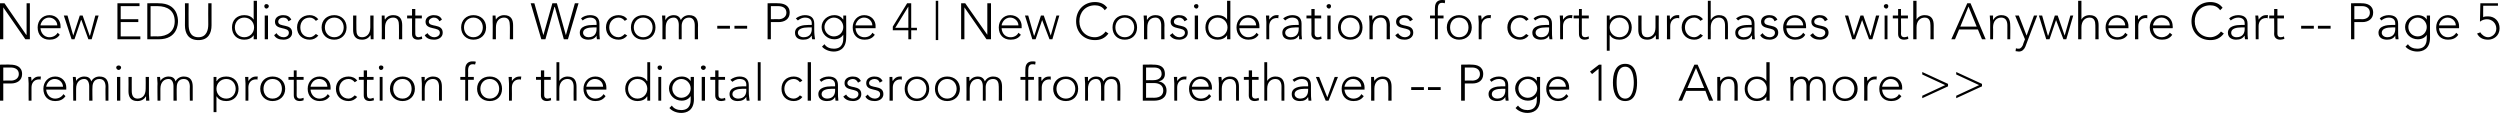 <?xml version="1.0" standalone="no"?><!DOCTYPE svg PUBLIC "-//W3C//DTD SVG 1.1//EN" "http://www.w3.org/Graphics/SVG/1.1/DTD/svg11.dtd"><svg xmlns="http://www.w3.org/2000/svg" version="1.1" style="left: 0.19% !important; width: 98.17% !important;top: -0.35% !important; height96.5% !important;" width="611px" height="28px" viewBox="0 0 611 28">  <desc>New EDU discounts on Wacom -- Page 4 | New Considerations for cart purchases with Anywhere Cart -- Page 5 Premium pro...</desc>  <defs/>  <g id="Polygon16953">    <path d="M 0 15.8 C 0 15.8 2.55 15.75 2.5 15.8 C 3.8 15.8 5.4 16.2 5.4 18.1 C 5.4 19.7 4.1 20.4 2.7 20.4 C 2.74 20.4 0.8 20.4 0.8 20.4 L 0.8 24.6 L 0 24.6 L 0 15.8 Z M 0.8 19.7 C 0.8 19.7 2.7 19.65 2.7 19.7 C 3.6 19.7 4.6 19.2 4.6 18.1 C 4.6 16.9 3.6 16.5 2.6 16.5 C 2.65 16.5 0.8 16.5 0.8 16.5 L 0.8 19.7 Z M 7 20.4 C 7 20 6.9 19.1 6.9 18.8 C 6.9 18.8 7.6 18.8 7.6 18.8 C 7.7 19.2 7.7 19.7 7.7 19.8 C 8.1 19.2 8.7 18.7 9.5 18.7 C 9.7 18.7 9.8 18.7 10 18.7 C 10 18.7 9.9 19.5 9.9 19.5 C 9.8 19.4 9.7 19.4 9.6 19.4 C 8.3 19.4 7.7 20.3 7.7 21.4 C 7.71 21.45 7.7 24.6 7.7 24.6 L 7 24.6 C 7 24.6 6.96 20.45 7 20.4 Z M 16 23.5 C 15.4 24.4 14.5 24.7 13.5 24.7 C 11.7 24.7 10.6 23.5 10.6 21.7 C 10.6 20 11.8 18.7 13.5 18.7 C 15.2 18.7 16.2 20 16.2 21.4 C 16.18 21.37 16.2 21.9 16.2 21.9 C 16.2 21.9 11.33 21.9 11.3 21.9 C 11.3 22.5 11.8 24.1 13.5 24.1 C 14.3 24.1 15.1 23.7 15.5 23 C 15.5 23 16 23.5 16 23.5 Z M 15.4 21.2 C 15.4 20.2 14.5 19.3 13.4 19.3 C 11.8 19.3 11.3 20.9 11.3 21.2 C 11.3 21.2 15.4 21.2 15.4 21.2 Z M 17.9 20.4 C 17.9 20 17.8 19.1 17.8 18.8 C 17.8 18.8 18.5 18.8 18.5 18.8 C 18.6 19.2 18.6 19.7 18.6 19.8 C 18.6 19.8 18.6 19.8 18.6 19.8 C 18.9 19.2 19.7 18.7 20.6 18.7 C 21.4 18.7 22.1 19 22.3 19.9 C 22.7 19.1 23.5 18.7 24.3 18.7 C 26.1 18.7 26.5 19.9 26.5 21.2 C 26.5 21.16 26.5 24.6 26.5 24.6 L 25.8 24.6 C 25.8 24.6 25.75 21.2 25.8 21.2 C 25.8 20.3 25.5 19.3 24.3 19.3 C 22.9 19.3 22.6 20.5 22.6 21.3 C 22.55 21.35 22.6 24.6 22.6 24.6 L 21.8 24.6 C 21.8 24.6 21.8 21.12 21.8 21.1 C 21.8 20.1 21.4 19.3 20.6 19.3 C 19.5 19.3 18.6 20.1 18.6 21.7 C 18.6 21.71 18.6 24.6 18.6 24.6 L 17.9 24.6 C 17.9 24.6 17.85 20.45 17.9 20.4 Z M 28.6 18.8 L 29.4 18.8 L 29.4 24.6 L 28.6 24.6 L 28.6 18.8 Z M 29 16 C 29.3 16 29.6 16.2 29.6 16.5 C 29.6 16.8 29.3 17.1 29 17.1 C 28.7 17.1 28.4 16.8 28.4 16.5 C 28.4 16.2 28.7 16 29 16 Z M 36.4 23 C 36.4 23.4 36.5 24.3 36.5 24.6 C 36.5 24.6 35.7 24.6 35.7 24.6 C 35.7 24.2 35.7 23.7 35.7 23.6 C 35.7 23.6 35.6 23.6 35.6 23.6 C 35.3 24.2 34.6 24.7 33.6 24.7 C 31.8 24.7 31.4 23.5 31.4 22.3 C 31.44 22.26 31.4 18.8 31.4 18.8 L 32.2 18.8 C 32.2 18.8 32.19 22.23 32.2 22.2 C 32.2 23.2 32.5 24.1 33.6 24.1 C 34.8 24.1 35.6 23.3 35.6 21.7 C 35.64 21.71 35.6 18.8 35.6 18.8 L 36.4 18.8 C 36.4 18.8 36.39 22.98 36.4 23 Z M 38.5 20.4 C 38.5 20 38.4 19.1 38.4 18.8 C 38.4 18.8 39.1 18.8 39.1 18.8 C 39.2 19.2 39.2 19.7 39.2 19.8 C 39.2 19.8 39.2 19.8 39.2 19.8 C 39.5 19.2 40.3 18.7 41.2 18.7 C 42 18.7 42.7 19 42.9 19.9 C 43.3 19.1 44.1 18.7 44.9 18.7 C 46.7 18.7 47.1 19.9 47.1 21.2 C 47.1 21.16 47.1 24.6 47.1 24.6 L 46.4 24.6 C 46.4 24.6 46.35 21.2 46.4 21.2 C 46.4 20.3 46.1 19.3 44.9 19.3 C 43.5 19.3 43.2 20.5 43.2 21.3 C 43.15 21.35 43.2 24.6 43.2 24.6 L 42.4 24.6 C 42.4 24.6 42.4 21.12 42.4 21.1 C 42.4 20.1 42 19.3 41.2 19.3 C 40.1 19.3 39.2 20.1 39.2 21.7 C 39.2 21.71 39.2 24.6 39.2 24.6 L 38.5 24.6 C 38.5 24.6 38.45 20.45 38.5 20.4 Z M 52.2 18.8 L 52.9 18.8 L 52.9 19.8 C 52.9 19.8 52.96 19.84 53 19.8 C 53.4 19 54.4 18.7 55.3 18.7 C 57.1 18.7 58.3 19.9 58.3 21.7 C 58.3 23.5 57.1 24.7 55.3 24.7 C 54.4 24.7 53.4 24.4 53 23.6 C 52.96 23.59 52.9 23.6 52.9 23.6 L 52.9 27.4 L 52.2 27.4 L 52.2 18.8 Z M 55.3 24.1 C 56.7 24.1 57.6 23 57.6 21.7 C 57.6 20.4 56.7 19.3 55.3 19.3 C 53.9 19.3 52.9 20.4 52.9 21.7 C 52.9 23 53.9 24.1 55.3 24.1 Z M 60 20.4 C 60 20 59.9 19.1 59.9 18.8 C 59.9 18.8 60.7 18.8 60.7 18.8 C 60.7 19.2 60.7 19.7 60.7 19.8 C 61.1 19.2 61.7 18.7 62.6 18.7 C 62.7 18.7 62.8 18.7 63 18.7 C 63 18.7 62.9 19.5 62.9 19.5 C 62.8 19.4 62.7 19.4 62.6 19.4 C 61.3 19.4 60.7 20.3 60.7 21.4 C 60.74 21.45 60.7 24.6 60.7 24.6 L 60 24.6 C 60 24.6 59.99 20.45 60 20.4 Z M 66.6 18.7 C 68.4 18.7 69.7 19.9 69.7 21.7 C 69.7 23.5 68.4 24.7 66.6 24.7 C 64.9 24.7 63.6 23.5 63.6 21.7 C 63.6 19.9 64.9 18.7 66.6 18.7 Z M 66.6 24.1 C 68.1 24.1 68.9 23 68.9 21.7 C 68.9 20.4 68.1 19.3 66.6 19.3 C 65.2 19.3 64.4 20.4 64.4 21.7 C 64.4 23 65.2 24.1 66.6 24.1 Z M 74.2 19.5 L 72.5 19.5 C 72.5 19.5 72.53 23.26 72.5 23.3 C 72.5 23.8 72.8 24.1 73.3 24.1 C 73.6 24.1 73.9 24 74.2 23.9 C 74.2 23.9 74.2 24.5 74.2 24.5 C 74 24.6 73.6 24.7 73.3 24.7 C 72.2 24.7 71.8 24.1 71.8 23.3 C 71.78 23.26 71.8 19.5 71.8 19.5 L 70.5 19.5 L 70.5 18.8 L 71.8 18.8 L 71.8 17.2 L 72.5 17.2 L 72.5 18.8 L 74.2 18.8 L 74.2 19.5 Z M 80.6 23.5 C 80 24.4 79.1 24.7 78.1 24.7 C 76.4 24.7 75.2 23.5 75.2 21.7 C 75.2 20 76.4 18.7 78.1 18.7 C 79.9 18.7 80.8 20 80.8 21.4 C 80.79 21.37 80.8 21.9 80.8 21.9 C 80.8 21.9 75.94 21.9 75.9 21.9 C 75.9 22.5 76.4 24.1 78.1 24.1 C 78.9 24.1 79.7 23.7 80.1 23 C 80.1 23 80.6 23.5 80.6 23.5 Z M 80 21.2 C 80 20.2 79.2 19.3 78 19.3 C 76.4 19.3 75.9 20.9 75.9 21.2 C 75.9 21.2 80 21.2 80 21.2 Z M 87.3 23.7 C 86.7 24.4 86 24.7 85.2 24.7 C 83.4 24.7 82.1 23.5 82.1 21.7 C 82.1 19.9 83.4 18.7 85.2 18.7 C 86 18.7 86.8 19 87.3 19.7 C 87.3 19.7 86.7 20.1 86.7 20.1 C 86.3 19.6 85.8 19.3 85.2 19.3 C 83.8 19.3 82.9 20.4 82.9 21.7 C 82.9 23 83.8 24.1 85.2 24.1 C 85.8 24.1 86.3 23.7 86.7 23.3 C 86.7 23.3 87.3 23.7 87.3 23.7 Z M 91.3 19.5 L 89.7 19.5 C 89.7 19.5 89.65 23.26 89.7 23.3 C 89.7 23.8 90 24.1 90.5 24.1 C 90.7 24.1 91 24 91.3 23.9 C 91.3 23.9 91.4 24.5 91.4 24.5 C 91.1 24.6 90.7 24.7 90.4 24.7 C 89.3 24.7 88.9 24.1 88.9 23.3 C 88.9 23.26 88.9 19.5 88.9 19.5 L 87.7 19.5 L 87.7 18.8 L 88.9 18.8 L 88.9 17.2 L 89.7 17.2 L 89.7 18.8 L 91.3 18.8 L 91.3 19.5 Z M 92.8 18.8 L 93.5 18.8 L 93.5 24.6 L 92.8 24.6 L 92.8 18.8 Z M 93.1 16 C 93.5 16 93.7 16.2 93.7 16.5 C 93.7 16.8 93.5 17.1 93.1 17.1 C 92.8 17.1 92.6 16.8 92.6 16.5 C 92.6 16.2 92.8 16 93.1 16 Z M 98.4 18.7 C 100.1 18.7 101.4 19.9 101.4 21.7 C 101.4 23.5 100.1 24.7 98.4 24.7 C 96.6 24.7 95.3 23.5 95.3 21.7 C 95.3 19.9 96.6 18.7 98.4 18.7 Z M 98.4 24.1 C 99.8 24.1 100.6 23 100.6 21.7 C 100.6 20.4 99.8 19.3 98.4 19.3 C 96.9 19.3 96.1 20.4 96.1 21.7 C 96.1 23 96.9 24.1 98.4 24.1 Z M 103.1 20.4 C 103.1 20 103 19.1 103 18.8 C 103 18.8 103.8 18.8 103.8 18.8 C 103.8 19.2 103.8 19.7 103.8 19.8 C 103.8 19.8 103.8 19.8 103.8 19.8 C 104.1 19.2 104.9 18.7 105.8 18.7 C 107.6 18.7 108 19.9 108 21.2 C 108.01 21.16 108 24.6 108 24.6 L 107.3 24.6 C 107.3 24.6 107.27 21.2 107.3 21.2 C 107.3 20.3 107 19.3 105.8 19.3 C 104.7 19.3 103.8 20.1 103.8 21.7 C 103.81 21.71 103.8 24.6 103.8 24.6 L 103.1 24.6 C 103.1 24.6 103.07 20.45 103.1 20.4 Z M 113.7 19.5 L 112.5 19.5 L 112.5 18.8 L 113.7 18.8 C 113.7 18.8 113.69 16.94 113.7 16.9 C 113.7 15.4 114.7 15 115.4 15 C 115.8 15 116.1 15 116.3 15.1 C 116.3 15.1 116.1 15.8 116.1 15.8 C 116 15.7 115.7 15.7 115.5 15.7 C 114.8 15.7 114.4 16.2 114.4 17.2 C 114.44 17.21 114.4 18.8 114.4 18.8 L 115.8 18.8 L 115.8 19.5 L 114.4 19.5 L 114.4 24.6 L 113.7 24.6 L 113.7 19.5 Z M 119.7 18.7 C 121.5 18.7 122.7 19.9 122.7 21.7 C 122.7 23.5 121.5 24.7 119.7 24.7 C 117.9 24.7 116.6 23.5 116.6 21.7 C 116.6 19.9 117.9 18.7 119.7 18.7 Z M 119.7 24.1 C 121.1 24.1 122 23 122 21.7 C 122 20.4 121.1 19.3 119.7 19.3 C 118.3 19.3 117.4 20.4 117.4 21.7 C 117.4 23 118.3 24.1 119.7 24.1 Z M 124.4 20.4 C 124.4 20 124.3 19.1 124.3 18.8 C 124.3 18.8 125.1 18.8 125.1 18.8 C 125.1 19.2 125.1 19.7 125.1 19.8 C 125.5 19.2 126.1 18.7 127 18.7 C 127.1 18.7 127.3 18.7 127.4 18.7 C 127.4 18.7 127.3 19.5 127.3 19.5 C 127.2 19.4 127.1 19.4 127 19.4 C 125.7 19.4 125.1 20.3 125.1 21.4 C 125.14 21.45 125.1 24.6 125.1 24.6 L 124.4 24.6 C 124.4 24.6 124.39 20.45 124.4 20.4 Z M 134.6 19.5 L 133 19.5 C 133 19.5 132.98 23.26 133 23.3 C 133 23.8 133.3 24.1 133.8 24.1 C 134.1 24.1 134.4 24 134.6 23.9 C 134.6 23.9 134.7 24.5 134.7 24.5 C 134.4 24.6 134 24.7 133.7 24.7 C 132.6 24.7 132.2 24.1 132.2 23.3 C 132.23 23.26 132.2 19.5 132.2 19.5 L 131 19.5 L 131 18.8 L 132.2 18.8 L 132.2 17.2 L 133 17.2 L 133 18.8 L 134.6 18.8 L 134.6 19.5 Z M 136 15.2 L 136.7 15.2 L 136.7 19.8 C 136.7 19.8 136.74 19.84 136.7 19.8 C 137 19.2 137.8 18.7 138.7 18.7 C 140.5 18.7 140.9 19.9 140.9 21.2 C 140.91 21.16 140.9 24.6 140.9 24.6 L 140.2 24.6 C 140.2 24.6 140.16 21.2 140.2 21.2 C 140.2 20.3 139.9 19.3 138.7 19.3 C 137.6 19.3 136.7 20.1 136.7 21.7 C 136.71 21.71 136.7 24.6 136.7 24.6 L 136 24.6 L 136 15.2 Z M 148 23.5 C 147.4 24.4 146.5 24.7 145.5 24.7 C 143.8 24.7 142.6 23.5 142.6 21.7 C 142.6 20 143.8 18.7 145.5 18.7 C 147.3 18.7 148.2 20 148.2 21.4 C 148.19 21.37 148.2 21.9 148.2 21.9 C 148.2 21.9 143.34 21.9 143.3 21.9 C 143.3 22.5 143.8 24.1 145.5 24.1 C 146.3 24.1 147.1 23.7 147.5 23 C 147.5 23 148 23.5 148 23.5 Z M 147.4 21.2 C 147.4 20.2 146.6 19.3 145.4 19.3 C 143.8 19.3 143.3 20.9 143.3 21.2 C 143.3 21.2 147.4 21.2 147.4 21.2 Z M 158.2 23.6 C 158.2 23.6 158.14 23.59 158.1 23.6 C 157.7 24.4 156.7 24.7 155.8 24.7 C 154.1 24.7 152.8 23.5 152.8 21.7 C 152.8 19.9 154.1 18.7 155.8 18.7 C 156.7 18.7 157.7 19 158.1 19.8 C 158.14 19.84 158.2 19.8 158.2 19.8 L 158.2 15.2 L 158.9 15.2 L 158.9 24.6 L 158.2 24.6 L 158.2 23.6 Z M 155.8 19.3 C 154.4 19.3 153.5 20.4 153.5 21.7 C 153.5 23 154.4 24.1 155.8 24.1 C 157.2 24.1 158.2 23 158.2 21.7 C 158.2 20.4 157.2 19.3 155.8 19.3 Z M 160.9 18.8 L 161.6 18.8 L 161.6 24.6 L 160.9 24.6 L 160.9 18.8 Z M 161.3 16 C 161.6 16 161.8 16.2 161.8 16.5 C 161.8 16.8 161.6 17.1 161.3 17.1 C 160.9 17.1 160.7 16.8 160.7 16.5 C 160.7 16.2 160.9 16 161.3 16 Z M 169.6 24.2 C 169.6 27.1 167.7 27.6 166.5 27.6 C 165.3 27.6 164.2 27.1 163.6 26.4 C 163.6 26.4 164.2 25.8 164.2 25.8 C 164.7 26.6 165.6 26.9 166.5 26.9 C 168.8 26.9 168.8 24.9 168.8 24.3 C 168.8 24.27 168.8 23.5 168.8 23.5 C 168.8 23.5 168.78 23.47 168.8 23.5 C 168.3 24.2 167.6 24.6 166.6 24.6 C 164.9 24.6 163.5 23.3 163.5 21.6 C 163.5 20 164.9 18.7 166.6 18.7 C 167.6 18.7 168.3 19.1 168.8 19.8 C 168.78 19.8 168.8 19.8 168.8 19.8 L 168.8 18.8 L 169.6 18.8 C 169.6 18.8 169.55 24.22 169.6 24.2 Z M 166.5 19.3 C 165.3 19.3 164.3 20.4 164.3 21.6 C 164.3 22.9 165.3 23.9 166.5 23.9 C 167.8 23.9 168.8 22.9 168.8 21.6 C 168.8 20.4 167.8 19.3 166.5 19.3 Z M 171.5 18.8 L 172.3 18.8 L 172.3 24.6 L 171.5 24.6 L 171.5 18.8 Z M 171.9 16 C 172.2 16 172.5 16.2 172.5 16.5 C 172.5 16.8 172.2 17.1 171.9 17.1 C 171.6 17.1 171.3 16.8 171.3 16.5 C 171.3 16.2 171.6 16 171.9 16 Z M 177.2 19.5 L 175.6 19.5 C 175.6 19.5 175.56 23.26 175.6 23.3 C 175.6 23.8 175.9 24.1 176.4 24.1 C 176.7 24.1 177 24 177.2 23.9 C 177.2 23.9 177.3 24.5 177.3 24.5 C 177 24.6 176.6 24.7 176.3 24.7 C 175.2 24.7 174.8 24.1 174.8 23.3 C 174.81 23.26 174.8 19.5 174.8 19.5 L 173.6 19.5 L 173.6 18.8 L 174.8 18.8 L 174.8 17.2 L 175.6 17.2 L 175.6 18.8 L 177.2 18.8 L 177.2 19.5 Z M 183 22.2 C 183 23.3 183.1 23.9 183.2 24.6 C 183.2 24.6 182.5 24.6 182.5 24.6 C 182.4 24.3 182.4 24 182.4 23.7 C 182.4 23.7 182.4 23.7 182.4 23.7 C 181.9 24.4 181.3 24.7 180.3 24.7 C 179.3 24.7 178.3 24.3 178.3 23 C 178.3 21.3 180.4 21.1 181.5 21.1 C 181.49 21.1 182.4 21.1 182.4 21.1 C 182.4 21.1 182.36 20.75 182.4 20.7 C 182.4 19.7 181.7 19.3 180.7 19.3 C 180.1 19.3 179.5 19.6 179 20 C 179 20 178.5 19.5 178.5 19.5 C 179.1 19 180 18.7 180.7 18.7 C 182.1 18.7 183 19.3 183 20.8 C 183 20.8 183 22.2 183 22.2 Z M 181.5 21.7 C 180.3 21.7 179 22 179 23 C 179 23.7 179.7 24.1 180.4 24.1 C 182 24.1 182.4 23 182.4 22.1 C 182.36 22.09 182.4 21.7 182.4 21.7 C 182.4 21.7 181.54 21.7 181.5 21.7 Z M 185.2 15.2 L 185.9 15.2 L 185.9 24.6 L 185.2 24.6 L 185.2 15.2 Z M 196.1 23.7 C 195.6 24.4 194.8 24.7 194 24.7 C 192.2 24.7 191 23.5 191 21.7 C 191 19.9 192.2 18.7 194 18.7 C 194.8 18.7 195.6 19 196.1 19.7 C 196.1 19.7 195.5 20.1 195.5 20.1 C 195.1 19.6 194.6 19.3 194 19.3 C 192.6 19.3 191.7 20.4 191.7 21.7 C 191.7 23 192.6 24.1 194 24.1 C 194.6 24.1 195.2 23.7 195.5 23.3 C 195.5 23.3 196.1 23.7 196.1 23.7 Z M 197.4 15.2 L 198.2 15.2 L 198.2 24.6 L 197.4 24.6 L 197.4 15.2 Z M 204.8 22.2 C 204.8 23.3 204.8 23.9 204.9 24.6 C 204.9 24.6 204.2 24.6 204.2 24.6 C 204.2 24.3 204.1 24 204.1 23.7 C 204.1 23.7 204.1 23.7 204.1 23.7 C 203.7 24.4 203.1 24.7 202.1 24.7 C 201.1 24.7 200 24.3 200 23 C 200 21.3 202.1 21.1 203.2 21.1 C 203.24 21.1 204.1 21.1 204.1 21.1 C 204.1 21.1 204.11 20.75 204.1 20.7 C 204.1 19.7 203.4 19.3 202.5 19.3 C 201.8 19.3 201.2 19.6 200.7 20 C 200.7 20 200.3 19.5 200.3 19.5 C 200.8 19 201.7 18.7 202.5 18.7 C 203.9 18.7 204.8 19.3 204.8 20.8 C 204.8 20.8 204.8 22.2 204.8 22.2 Z M 203.3 21.7 C 202 21.7 200.8 22 200.8 23 C 200.8 23.7 201.5 24.1 202.1 24.1 C 203.7 24.1 204.1 23 204.1 22.1 C 204.11 22.09 204.1 21.7 204.1 21.7 C 204.1 21.7 203.29 21.7 203.3 21.7 Z M 206.8 23.1 C 207.1 23.7 207.8 24.1 208.5 24.1 C 209.1 24.1 209.8 23.7 209.8 23 C 209.8 21.4 206.4 22.5 206.4 20.3 C 206.4 19.2 207.4 18.7 208.4 18.7 C 209.3 18.7 210 19 210.4 19.8 C 210.4 19.8 209.7 20.2 209.7 20.2 C 209.4 19.6 209 19.3 208.4 19.3 C 207.8 19.3 207.1 19.7 207.1 20.3 C 207.1 21.8 210.5 20.6 210.5 23 C 210.5 24.1 209.6 24.7 208.5 24.7 C 207.5 24.7 206.6 24.4 206.1 23.6 C 206.1 23.6 206.8 23.1 206.8 23.1 Z M 212.1 23.1 C 212.4 23.7 213.1 24.1 213.8 24.1 C 214.5 24.1 215.1 23.7 215.1 23 C 215.1 21.4 211.7 22.5 211.7 20.3 C 211.7 19.2 212.7 18.7 213.7 18.7 C 214.6 18.7 215.3 19 215.7 19.8 C 215.7 19.8 215 20.2 215 20.2 C 214.8 19.6 214.4 19.3 213.7 19.3 C 213.1 19.3 212.4 19.7 212.4 20.3 C 212.4 21.8 215.9 20.6 215.9 23 C 215.9 24.1 214.9 24.7 213.8 24.7 C 212.8 24.7 211.9 24.4 211.5 23.6 C 211.5 23.6 212.1 23.1 212.1 23.1 Z M 217.4 20.4 C 217.4 20 217.4 19.1 217.4 18.8 C 217.4 18.8 218.1 18.8 218.1 18.8 C 218.1 19.2 218.1 19.7 218.2 19.8 C 218.5 19.2 219.1 18.7 220 18.7 C 220.2 18.7 220.3 18.7 220.4 18.7 C 220.4 18.7 220.4 19.5 220.4 19.5 C 220.2 19.4 220.1 19.4 220.1 19.4 C 218.8 19.4 218.2 20.3 218.2 21.4 C 218.19 21.45 218.2 24.6 218.2 24.6 L 217.4 24.6 C 217.4 24.6 217.44 20.45 217.4 20.4 Z M 224.1 18.7 C 225.9 18.7 227.1 19.9 227.1 21.7 C 227.1 23.5 225.9 24.7 224.1 24.7 C 222.3 24.7 221.1 23.5 221.1 21.7 C 221.1 19.9 222.3 18.7 224.1 18.7 Z M 224.1 24.1 C 225.5 24.1 226.4 23 226.4 21.7 C 226.4 20.4 225.5 19.3 224.1 19.3 C 222.7 19.3 221.8 20.4 221.8 21.7 C 221.8 23 222.7 24.1 224.1 24.1 Z M 231.5 18.7 C 233.3 18.7 234.6 19.9 234.6 21.7 C 234.6 23.5 233.3 24.7 231.5 24.7 C 229.7 24.7 228.5 23.5 228.5 21.7 C 228.5 19.9 229.7 18.7 231.5 18.7 Z M 231.5 24.1 C 232.9 24.1 233.8 23 233.8 21.7 C 233.8 20.4 232.9 19.3 231.5 19.3 C 230.1 19.3 229.2 20.4 229.2 21.7 C 229.2 23 230.1 24.1 231.5 24.1 Z M 236.2 20.4 C 236.2 20 236.2 19.1 236.2 18.8 C 236.2 18.8 236.9 18.8 236.9 18.8 C 236.9 19.2 236.9 19.7 237 19.8 C 237 19.8 237 19.8 237 19.8 C 237.3 19.2 238 18.7 239 18.7 C 239.7 18.7 240.4 19 240.7 19.9 C 241.1 19.1 241.9 18.7 242.7 18.7 C 244.5 18.7 244.9 19.9 244.9 21.2 C 244.88 21.16 244.9 24.6 244.9 24.6 L 244.1 24.6 C 244.1 24.6 244.13 21.2 244.1 21.2 C 244.1 20.3 243.9 19.3 242.7 19.3 C 241.3 19.3 240.9 20.5 240.9 21.3 C 240.93 21.35 240.9 24.6 240.9 24.6 L 240.2 24.6 C 240.2 24.6 240.18 21.12 240.2 21.1 C 240.2 20.1 239.8 19.3 239 19.3 C 237.9 19.3 237 20.1 237 21.7 C 236.98 21.71 237 24.6 237 24.6 L 236.2 24.6 C 236.2 24.6 236.23 20.45 236.2 20.4 Z M 250.6 19.5 L 249.4 19.5 L 249.4 18.8 L 250.6 18.8 C 250.6 18.8 250.55 16.94 250.6 16.9 C 250.6 15.4 251.5 15 252.3 15 C 252.6 15 252.9 15 253.1 15.1 C 253.1 15.1 253 15.8 253 15.8 C 252.8 15.7 252.6 15.7 252.3 15.7 C 251.6 15.7 251.3 16.2 251.3 17.2 C 251.3 17.21 251.3 18.8 251.3 18.8 L 252.7 18.8 L 252.7 19.5 L 251.3 19.5 L 251.3 24.6 L 250.6 24.6 L 250.6 19.5 Z M 253.8 20.4 C 253.8 20 253.8 19.1 253.8 18.8 C 253.8 18.8 254.5 18.8 254.5 18.8 C 254.5 19.2 254.5 19.7 254.6 19.8 C 254.9 19.2 255.5 18.7 256.4 18.7 C 256.6 18.7 256.7 18.7 256.8 18.7 C 256.8 18.7 256.8 19.5 256.8 19.5 C 256.6 19.4 256.5 19.4 256.5 19.4 C 255.2 19.4 254.6 20.3 254.6 21.4 C 254.58 21.45 254.6 24.6 254.6 24.6 L 253.8 24.6 C 253.8 24.6 253.83 20.45 253.8 20.4 Z M 260.5 18.7 C 262.3 18.7 263.5 19.9 263.5 21.7 C 263.5 23.5 262.3 24.7 260.5 24.7 C 258.7 24.7 257.4 23.5 257.4 21.7 C 257.4 19.9 258.7 18.7 260.5 18.7 Z M 260.5 24.1 C 261.9 24.1 262.8 23 262.8 21.7 C 262.8 20.4 261.9 19.3 260.5 19.3 C 259.1 19.3 258.2 20.4 258.2 21.7 C 258.2 23 259.1 24.1 260.5 24.1 Z M 265.2 20.4 C 265.2 20 265.1 19.1 265.1 18.8 C 265.1 18.8 265.9 18.8 265.9 18.8 C 265.9 19.2 265.9 19.7 265.9 19.8 C 265.9 19.8 266 19.8 266 19.8 C 266.3 19.2 267 18.7 267.9 18.7 C 268.7 18.7 269.4 19 269.7 19.9 C 270 19.1 270.8 18.7 271.6 18.7 C 273.4 18.7 273.8 19.9 273.8 21.2 C 273.84 21.16 273.8 24.6 273.8 24.6 L 273.1 24.6 C 273.1 24.6 273.09 21.2 273.1 21.2 C 273.1 20.3 272.8 19.3 271.6 19.3 C 270.3 19.3 269.9 20.5 269.9 21.3 C 269.89 21.35 269.9 24.6 269.9 24.6 L 269.1 24.6 C 269.1 24.6 269.14 21.12 269.1 21.1 C 269.1 20.1 268.8 19.3 267.9 19.3 C 266.8 19.3 265.9 20.1 265.9 21.7 C 265.94 21.71 265.9 24.6 265.9 24.6 L 265.2 24.6 C 265.2 24.6 265.19 20.45 265.2 20.4 Z M 279.3 15.8 C 279.3 15.8 281.85 15.75 281.9 15.8 C 283.2 15.8 284.7 16.1 284.7 18.1 C 284.7 19 284.2 19.7 283.1 19.9 C 283.1 19.9 283.1 19.9 283.1 19.9 C 284.3 20 285.1 20.9 285.1 22.1 C 285.1 24.2 283.3 24.6 282.1 24.6 C 282.13 24.6 279.3 24.6 279.3 24.6 L 279.3 15.8 Z M 280.1 19.6 C 280.1 19.6 281.84 19.58 281.8 19.6 C 283.6 19.6 283.9 18.6 283.9 18.1 C 283.9 16.8 283 16.5 282 16.5 C 281.95 16.5 280.1 16.5 280.1 16.5 L 280.1 19.6 Z M 280.1 23.9 C 280.1 23.9 282.02 23.85 282 23.9 C 284 23.9 284.3 22.8 284.3 22.1 C 284.3 20.8 283.2 20.3 282.1 20.3 C 282.14 20.32 280.1 20.3 280.1 20.3 L 280.1 23.9 Z M 287 20.4 C 287 20 286.9 19.1 286.9 18.8 C 286.9 18.8 287.7 18.8 287.7 18.8 C 287.7 19.2 287.7 19.7 287.7 19.8 C 288.1 19.2 288.7 18.7 289.5 18.7 C 289.7 18.7 289.8 18.7 290 18.7 C 290 18.7 289.9 19.5 289.9 19.5 C 289.8 19.4 289.7 19.4 289.6 19.4 C 288.3 19.4 287.7 20.3 287.7 21.4 C 287.72 21.45 287.7 24.6 287.7 24.6 L 287 24.6 C 287 24.6 286.97 20.45 287 20.4 Z M 296 23.5 C 295.4 24.4 294.5 24.7 293.5 24.7 C 291.7 24.7 290.6 23.5 290.6 21.7 C 290.6 20 291.8 18.7 293.5 18.7 C 295.2 18.7 296.2 20 296.2 21.4 C 296.18 21.37 296.2 21.9 296.2 21.9 C 296.2 21.9 291.33 21.9 291.3 21.9 C 291.3 22.5 291.8 24.1 293.5 24.1 C 294.3 24.1 295.1 23.7 295.5 23 C 295.5 23 296 23.5 296 23.5 Z M 295.4 21.2 C 295.4 20.2 294.5 19.3 293.4 19.3 C 291.8 19.3 291.3 20.9 291.3 21.2 C 291.3 21.2 295.4 21.2 295.4 21.2 Z M 297.9 20.4 C 297.9 20 297.8 19.1 297.8 18.8 C 297.8 18.8 298.5 18.8 298.5 18.8 C 298.6 19.2 298.6 19.7 298.6 19.8 C 298.6 19.8 298.6 19.8 298.6 19.8 C 298.9 19.2 299.7 18.7 300.6 18.7 C 302.4 18.7 302.8 19.9 302.8 21.2 C 302.8 21.16 302.8 24.6 302.8 24.6 L 302.1 24.6 C 302.1 24.6 302.06 21.2 302.1 21.2 C 302.1 20.3 301.8 19.3 300.6 19.3 C 299.5 19.3 298.6 20.1 298.6 21.7 C 298.6 21.71 298.6 24.6 298.6 24.6 L 297.9 24.6 C 297.9 24.6 297.86 20.45 297.9 20.4 Z M 307.6 19.5 L 306 19.5 C 306 19.5 305.98 23.26 306 23.3 C 306 23.8 306.3 24.1 306.8 24.1 C 307.1 24.1 307.4 24 307.6 23.9 C 307.6 23.9 307.7 24.5 307.7 24.5 C 307.4 24.6 307 24.7 306.7 24.7 C 305.6 24.7 305.2 24.1 305.2 23.3 C 305.23 23.26 305.2 19.5 305.2 19.5 L 304 19.5 L 304 18.8 L 305.2 18.8 L 305.2 17.2 L 306 17.2 L 306 18.8 L 307.6 18.8 L 307.6 19.5 Z M 309 15.2 L 309.7 15.2 L 309.7 19.8 C 309.7 19.8 309.74 19.84 309.7 19.8 C 310 19.2 310.8 18.7 311.7 18.7 C 313.5 18.7 313.9 19.9 313.9 21.2 C 313.92 21.16 313.9 24.6 313.9 24.6 L 313.2 24.6 C 313.2 24.6 313.17 21.2 313.2 21.2 C 313.2 20.3 312.9 19.3 311.7 19.3 C 310.6 19.3 309.7 20.1 309.7 21.7 C 309.72 21.71 309.7 24.6 309.7 24.6 L 309 24.6 L 309 15.2 Z M 320.4 22.2 C 320.4 23.3 320.4 23.9 320.5 24.6 C 320.5 24.6 319.8 24.6 319.8 24.6 C 319.8 24.3 319.7 24 319.7 23.7 C 319.7 23.7 319.7 23.7 319.7 23.7 C 319.3 24.4 318.7 24.7 317.7 24.7 C 316.7 24.7 315.7 24.3 315.7 23 C 315.7 21.3 317.7 21.1 318.9 21.1 C 318.86 21.1 319.7 21.1 319.7 21.1 C 319.7 21.1 319.73 20.75 319.7 20.7 C 319.7 19.7 319 19.3 318.1 19.3 C 317.4 19.3 316.9 19.6 316.3 20 C 316.3 20 315.9 19.5 315.9 19.5 C 316.5 19 317.4 18.7 318.1 18.7 C 319.5 18.7 320.4 19.3 320.4 20.8 C 320.4 20.8 320.4 22.2 320.4 22.2 Z M 318.9 21.7 C 317.7 21.7 316.4 22 316.4 23 C 316.4 23.7 317.1 24.1 317.7 24.1 C 319.3 24.1 319.7 23 319.7 22.1 C 319.73 22.09 319.7 21.7 319.7 21.7 C 319.7 21.7 318.91 21.7 318.9 21.7 Z M 321.6 18.8 L 322.4 18.8 L 324.4 23.8 L 326.2 18.8 L 327 18.8 L 324.7 24.6 L 324 24.6 L 321.6 18.8 Z M 333.3 23.5 C 332.7 24.4 331.8 24.7 330.8 24.7 C 329 24.7 327.9 23.5 327.9 21.7 C 327.9 20 329.1 18.7 330.8 18.7 C 332.5 18.7 333.5 20 333.5 21.4 C 333.47 21.37 333.5 21.9 333.5 21.9 C 333.5 21.9 328.62 21.9 328.6 21.9 C 328.6 22.5 329.1 24.1 330.8 24.1 C 331.6 24.1 332.4 23.7 332.7 23 C 332.7 23 333.3 23.5 333.3 23.5 Z M 332.7 21.2 C 332.7 20.2 331.8 19.3 330.7 19.3 C 329.1 19.3 328.6 20.9 328.6 21.2 C 328.6 21.2 332.7 21.2 332.7 21.2 Z M 335.1 20.4 C 335.1 20 335.1 19.1 335.1 18.8 C 335.1 18.8 335.8 18.8 335.8 18.8 C 335.8 19.2 335.9 19.7 335.9 19.8 C 335.9 19.8 335.9 19.8 335.9 19.8 C 336.2 19.2 337 18.7 337.9 18.7 C 339.7 18.7 340.1 19.9 340.1 21.2 C 340.09 21.16 340.1 24.6 340.1 24.6 L 339.3 24.6 C 339.3 24.6 339.34 21.2 339.3 21.2 C 339.3 20.3 339.1 19.3 337.9 19.3 C 336.8 19.3 335.9 20.1 335.9 21.7 C 335.89 21.71 335.9 24.6 335.9 24.6 L 335.1 24.6 C 335.1 24.6 335.14 20.45 335.1 20.4 Z M 344.9 21.3 L 348 21.3 L 348 22 L 344.9 22 L 344.9 21.3 Z M 349 21.3 L 352.1 21.3 L 352.1 22 L 349 22 L 349 21.3 Z M 357.1 15.8 C 357.1 15.8 359.68 15.75 359.7 15.8 C 360.9 15.8 362.5 16.2 362.5 18.1 C 362.5 19.7 361.3 20.4 359.9 20.4 C 359.87 20.4 358 20.4 358 20.4 L 358 24.6 L 357.1 24.6 L 357.1 15.8 Z M 358 19.7 C 358 19.7 359.83 19.65 359.8 19.7 C 360.8 19.7 361.7 19.2 361.7 18.1 C 361.7 16.9 360.7 16.5 359.8 16.5 C 359.78 16.5 358 16.5 358 16.5 L 358 19.7 Z M 368.6 22.2 C 368.6 23.3 368.6 23.9 368.7 24.6 C 368.7 24.6 368 24.6 368 24.6 C 367.9 24.3 367.9 24 367.9 23.7 C 367.9 23.7 367.9 23.7 367.9 23.7 C 367.5 24.4 366.8 24.7 365.9 24.7 C 364.9 24.7 363.8 24.3 363.8 23 C 363.8 21.3 365.9 21.1 367 21.1 C 367.03 21.1 367.9 21.1 367.9 21.1 C 367.9 21.1 367.91 20.75 367.9 20.7 C 367.9 19.7 367.2 19.3 366.3 19.3 C 365.6 19.3 365 19.6 364.5 20 C 364.5 20 364.1 19.5 364.1 19.5 C 364.6 19 365.5 18.7 366.3 18.7 C 367.7 18.7 368.6 19.3 368.6 20.8 C 368.6 20.8 368.6 22.2 368.6 22.2 Z M 367.1 21.7 C 365.8 21.7 364.6 22 364.6 23 C 364.6 23.7 365.3 24.1 365.9 24.1 C 367.5 24.1 367.9 23 367.9 22.1 C 367.91 22.09 367.9 21.7 367.9 21.7 C 367.9 21.7 367.08 21.7 367.1 21.7 Z M 376.4 24.2 C 376.4 27.1 374.5 27.6 373.3 27.6 C 372.1 27.6 371 27.1 370.4 26.4 C 370.4 26.4 371 25.8 371 25.8 C 371.6 26.6 372.4 26.9 373.3 26.9 C 375.6 26.9 375.6 24.9 375.6 24.3 C 375.63 24.27 375.6 23.5 375.6 23.5 C 375.6 23.5 375.61 23.47 375.6 23.5 C 375.2 24.2 374.4 24.6 373.4 24.6 C 371.7 24.6 370.3 23.3 370.3 21.6 C 370.3 20 371.7 18.7 373.4 18.7 C 374.4 18.7 375.2 19.1 375.6 19.8 C 375.61 19.8 375.6 19.8 375.6 19.8 L 375.6 18.8 L 376.4 18.8 C 376.4 18.8 376.38 24.22 376.4 24.2 Z M 373.4 19.3 C 372.1 19.3 371.1 20.4 371.1 21.6 C 371.1 22.9 372.1 23.9 373.4 23.9 C 374.6 23.9 375.7 22.9 375.7 21.6 C 375.7 20.4 374.6 19.3 373.4 19.3 Z M 383.3 23.5 C 382.7 24.4 381.8 24.7 380.8 24.7 C 379.1 24.7 377.9 23.5 377.9 21.7 C 377.9 20 379.1 18.7 380.8 18.7 C 382.6 18.7 383.5 20 383.5 21.4 C 383.49 21.37 383.5 21.9 383.5 21.9 C 383.5 21.9 378.64 21.9 378.6 21.9 C 378.6 22.5 379.1 24.1 380.8 24.1 C 381.6 24.1 382.4 23.7 382.8 23 C 382.8 23 383.3 23.5 383.3 23.5 Z M 382.7 21.2 C 382.7 20.2 381.9 19.3 380.7 19.3 C 379.1 19.3 378.6 20.9 378.6 21.2 C 378.6 21.2 382.7 21.2 382.7 21.2 Z M 390.7 16.8 L 390.7 16.8 L 389.1 18.1 L 388.6 17.5 L 390.8 15.8 L 391.4 15.8 L 391.4 24.6 L 390.7 24.6 L 390.7 16.8 Z M 397.2 15.6 C 399.7 15.6 400.1 18.2 400.1 20.2 C 400.1 22.1 399.7 24.7 397.2 24.7 C 394.7 24.7 394.2 22.1 394.2 20.2 C 394.2 18.2 394.7 15.6 397.2 15.6 Z M 397.2 24.1 C 399 24.1 399.3 21.5 399.3 20.2 C 399.3 18.8 399 16.3 397.2 16.3 C 395.3 16.3 395.1 18.8 395.1 20.2 C 395.1 21.5 395.3 24.1 397.2 24.1 Z M 414.1 15.8 L 414.9 15.8 L 418.7 24.6 L 417.7 24.6 L 416.8 22.2 L 412.1 22.2 L 411.1 24.6 L 410.2 24.6 L 414.1 15.8 Z M 414.5 16.6 L 412.4 21.5 L 416.5 21.5 L 414.5 16.6 Z M 419.7 20.4 C 419.7 20 419.7 19.1 419.7 18.8 C 419.7 18.8 420.4 18.8 420.4 18.8 C 420.4 19.2 420.4 19.7 420.5 19.8 C 420.5 19.8 420.5 19.8 420.5 19.8 C 420.8 19.2 421.5 18.7 422.5 18.7 C 424.3 18.7 424.7 19.9 424.7 21.2 C 424.68 21.16 424.7 24.6 424.7 24.6 L 423.9 24.6 C 423.9 24.6 423.93 21.2 423.9 21.2 C 423.9 20.3 423.7 19.3 422.5 19.3 C 421.4 19.3 420.5 20.1 420.5 21.7 C 420.48 21.71 420.5 24.6 420.5 24.6 L 419.7 24.6 C 419.7 24.6 419.73 20.45 419.7 20.4 Z M 431.7 23.6 C 431.7 23.6 431.71 23.59 431.7 23.6 C 431.2 24.4 430.3 24.7 429.4 24.7 C 427.6 24.7 426.4 23.5 426.4 21.7 C 426.4 19.9 427.6 18.7 429.4 18.7 C 430.3 18.7 431.2 19 431.7 19.8 C 431.71 19.84 431.7 19.8 431.7 19.8 L 431.7 15.2 L 432.5 15.2 L 432.5 24.6 L 431.7 24.6 L 431.7 23.6 Z M 429.4 19.3 C 428 19.3 427.1 20.4 427.1 21.7 C 427.1 23 428 24.1 429.4 24.1 C 430.8 24.1 431.8 23 431.8 21.7 C 431.8 20.4 430.8 19.3 429.4 19.3 Z M 437.6 20.4 C 437.6 20 437.5 19.1 437.5 18.8 C 437.5 18.8 438.3 18.8 438.3 18.8 C 438.3 19.2 438.3 19.7 438.3 19.8 C 438.3 19.8 438.3 19.8 438.3 19.8 C 438.6 19.2 439.4 18.7 440.3 18.7 C 441.1 18.7 441.8 19 442.1 19.9 C 442.4 19.1 443.2 18.7 444 18.7 C 445.8 18.7 446.2 19.9 446.2 21.2 C 446.22 21.16 446.2 24.6 446.2 24.6 L 445.5 24.6 C 445.5 24.6 445.47 21.2 445.5 21.2 C 445.5 20.3 445.2 19.3 444 19.3 C 442.6 19.3 442.3 20.5 442.3 21.3 C 442.27 21.35 442.3 24.6 442.3 24.6 L 441.5 24.6 C 441.5 24.6 441.52 21.12 441.5 21.1 C 441.5 20.1 441.1 19.3 440.3 19.3 C 439.2 19.3 438.3 20.1 438.3 21.7 C 438.32 21.71 438.3 24.6 438.3 24.6 L 437.6 24.6 C 437.6 24.6 437.57 20.45 437.6 20.4 Z M 450.9 18.7 C 452.7 18.7 454 19.9 454 21.7 C 454 23.5 452.7 24.7 450.9 24.7 C 449.2 24.7 447.9 23.5 447.9 21.7 C 447.9 19.9 449.2 18.7 450.9 18.7 Z M 450.9 24.1 C 452.3 24.1 453.2 23 453.2 21.7 C 453.2 20.4 452.3 19.3 450.9 19.3 C 449.5 19.3 448.6 20.4 448.6 21.7 C 448.6 23 449.5 24.1 450.9 24.1 Z M 455.6 20.4 C 455.6 20 455.6 19.1 455.6 18.8 C 455.6 18.8 456.3 18.8 456.3 18.8 C 456.3 19.2 456.4 19.7 456.4 19.8 C 456.8 19.2 457.4 18.7 458.2 18.7 C 458.4 18.7 458.5 18.7 458.7 18.7 C 458.7 18.7 458.6 19.5 458.6 19.5 C 458.5 19.4 458.4 19.4 458.3 19.4 C 457 19.4 456.4 20.3 456.4 21.4 C 456.39 21.45 456.4 24.6 456.4 24.6 L 455.6 24.6 C 455.6 24.6 455.64 20.45 455.6 20.4 Z M 464.7 23.5 C 464.1 24.4 463.2 24.7 462.2 24.7 C 460.4 24.7 459.3 23.5 459.3 21.7 C 459.3 20 460.5 18.7 462.1 18.7 C 463.9 18.7 464.9 20 464.9 21.4 C 464.86 21.37 464.9 21.9 464.9 21.9 C 464.9 21.9 460.01 21.9 460 21.9 C 460 22.5 460.4 24.1 462.2 24.1 C 463 24.1 463.8 23.7 464.1 23 C 464.1 23 464.7 23.5 464.7 23.5 Z M 464.1 21.2 C 464.1 20.2 463.2 19.3 462.1 19.3 C 460.5 19.3 460 20.9 460 21.2 C 460 21.2 464.1 21.2 464.1 21.2 Z M 469.8 23.4 L 475.4 20.8 L 469.8 18.2 L 469.8 17.6 L 476.1 20.5 L 476.1 21.1 L 469.8 24 L 469.8 23.4 Z M 478.1 23.4 L 483.7 20.8 L 478.1 18.2 L 478.1 17.6 L 484.4 20.5 L 484.4 21.1 L 478.1 24 L 478.1 23.4 Z " stroke="none" fill="#000"/>  </g>  <g id="Polygon16952">    <path d="M 0 0.8 L 1.1 0.8 L 6.4 8.5 L 6.5 8.5 L 6.5 0.8 L 7.3 0.8 L 7.3 9.6 L 6.2 9.6 L 0.8 1.8 L 0.8 1.8 L 0.8 9.6 L 0 9.6 L 0 0.8 Z M 14.6 8.5 C 14 9.4 13.1 9.7 12.1 9.7 C 10.3 9.7 9.2 8.5 9.2 6.7 C 9.2 5 10.4 3.7 12.1 3.7 C 13.8 3.7 14.8 5 14.8 6.4 C 14.79 6.37 14.8 6.9 14.8 6.9 C 14.8 6.9 9.94 6.9 9.9 6.9 C 9.9 7.5 10.4 9.1 12.1 9.1 C 12.9 9.1 13.7 8.7 14.1 8 C 14.1 8 14.6 8.5 14.6 8.5 Z M 14 6.2 C 14 5.2 13.1 4.3 12 4.3 C 10.4 4.3 9.9 5.9 9.9 6.2 C 9.9 6.2 14 6.2 14 6.2 Z M 15.6 3.8 L 16.5 3.8 L 17.9 8.7 L 17.9 8.7 L 19.5 3.8 L 20.2 3.8 L 21.9 8.7 L 22 8.7 L 23.3 3.8 L 24.1 3.8 L 22.4 9.6 L 21.6 9.6 L 19.9 4.9 L 19.8 4.9 L 18.2 9.6 L 17.5 9.6 L 15.6 3.8 Z M 28.7 0.8 L 34.1 0.8 L 34.1 1.5 L 29.5 1.5 L 29.5 4.7 L 33.8 4.7 L 33.8 5.4 L 29.5 5.4 L 29.5 8.9 L 34.3 8.9 L 34.3 9.6 L 28.7 9.6 L 28.7 0.8 Z M 36 0.8 C 36 0.8 38.76 0.75 38.8 0.8 C 43.4 0.8 43.5 4.5 43.5 5.2 C 43.5 5.8 43.4 9.6 38.8 9.6 C 38.76 9.6 36 9.6 36 9.6 L 36 0.8 Z M 36.8 8.9 C 36.8 8.9 38.55 8.85 38.5 8.9 C 40.9 8.9 42.7 7.7 42.7 5.2 C 42.7 2.6 40.9 1.5 38.5 1.5 C 38.55 1.5 36.8 1.5 36.8 1.5 L 36.8 8.9 Z M 51.7 6.2 C 51.7 8.1 50.9 9.8 48.5 9.8 C 46 9.8 45.2 8.1 45.2 6.2 C 45.24 6.21 45.2 0.8 45.2 0.8 L 46.1 0.8 C 46.1 0.8 46.06 6 46.1 6 C 46.1 7.3 46.4 9.1 48.5 9.1 C 50.5 9.1 50.9 7.3 50.9 6 C 50.86 6 50.9 0.8 50.9 0.8 L 51.7 0.8 C 51.7 0.8 51.69 6.21 51.7 6.2 Z M 62 8.6 C 62 8.6 62.01 8.59 62 8.6 C 61.5 9.4 60.6 9.7 59.7 9.7 C 57.9 9.7 56.7 8.5 56.7 6.7 C 56.7 4.9 57.9 3.7 59.7 3.7 C 60.6 3.7 61.5 4 62 4.8 C 62.01 4.84 62 4.8 62 4.8 L 62 0.2 L 62.8 0.2 L 62.8 9.6 L 62 9.6 L 62 8.6 Z M 59.7 4.3 C 58.3 4.3 57.4 5.4 57.4 6.7 C 57.4 8 58.3 9.1 59.7 9.1 C 61.1 9.1 62.1 8 62.1 6.7 C 62.1 5.4 61.1 4.3 59.7 4.3 Z M 64.7 3.8 L 65.5 3.8 L 65.5 9.6 L 64.7 9.6 L 64.7 3.8 Z M 65.1 1 C 65.4 1 65.7 1.2 65.7 1.5 C 65.7 1.8 65.4 2.1 65.1 2.1 C 64.8 2.1 64.6 1.8 64.6 1.5 C 64.6 1.2 64.8 1 65.1 1 Z M 67.6 8.1 C 67.9 8.7 68.6 9.1 69.3 9.1 C 70 9.1 70.6 8.7 70.6 8 C 70.6 6.4 67.2 7.5 67.2 5.3 C 67.2 4.2 68.2 3.7 69.2 3.7 C 70.1 3.7 70.8 4 71.2 4.8 C 71.2 4.8 70.5 5.2 70.5 5.2 C 70.3 4.6 69.9 4.3 69.2 4.3 C 68.6 4.3 68 4.7 68 5.3 C 68 6.8 71.4 5.6 71.4 8 C 71.4 9.1 70.4 9.7 69.3 9.7 C 68.3 9.7 67.4 9.4 67 8.6 C 67 8.6 67.6 8.1 67.6 8.1 Z M 77.8 8.7 C 77.2 9.4 76.5 9.7 75.7 9.7 C 73.9 9.7 72.6 8.5 72.6 6.7 C 72.6 4.9 73.9 3.7 75.7 3.7 C 76.5 3.7 77.2 4 77.8 4.7 C 77.8 4.7 77.2 5.1 77.2 5.1 C 76.8 4.6 76.3 4.3 75.7 4.3 C 74.2 4.3 73.4 5.4 73.4 6.7 C 73.4 8 74.2 9.1 75.7 9.1 C 76.3 9.1 76.8 8.7 77.2 8.3 C 77.2 8.3 77.8 8.7 77.8 8.7 Z M 81.7 3.7 C 83.4 3.7 84.7 4.9 84.7 6.7 C 84.7 8.5 83.4 9.7 81.7 9.7 C 79.9 9.7 78.6 8.5 78.6 6.7 C 78.6 4.9 79.9 3.7 81.7 3.7 Z M 81.7 9.1 C 83.1 9.1 84 8 84 6.7 C 84 5.4 83.1 4.3 81.7 4.3 C 80.3 4.3 79.4 5.4 79.4 6.7 C 79.4 8 80.3 9.1 81.7 9.1 Z M 91.3 8 C 91.3 8.4 91.3 9.3 91.3 9.6 C 91.3 9.6 90.6 9.6 90.6 9.6 C 90.6 9.2 90.6 8.7 90.5 8.6 C 90.5 8.6 90.5 8.6 90.5 8.6 C 90.2 9.2 89.5 9.7 88.5 9.7 C 86.7 9.7 86.3 8.5 86.3 7.3 C 86.32 7.26 86.3 3.8 86.3 3.8 L 87.1 3.8 C 87.1 3.8 87.07 7.23 87.1 7.2 C 87.1 8.2 87.3 9.1 88.5 9.1 C 89.6 9.1 90.5 8.3 90.5 6.7 C 90.52 6.71 90.5 3.8 90.5 3.8 L 91.3 3.8 C 91.3 3.8 91.27 7.98 91.3 8 Z M 93.3 5.4 C 93.3 5 93.3 4.1 93.3 3.8 C 93.3 3.8 94 3.8 94 3.8 C 94 4.2 94 4.7 94.1 4.8 C 94.1 4.8 94.1 4.8 94.1 4.8 C 94.4 4.2 95.1 3.7 96.1 3.7 C 97.9 3.7 98.3 4.9 98.3 6.2 C 98.28 6.16 98.3 9.6 98.3 9.6 L 97.5 9.6 C 97.5 9.6 97.54 6.2 97.5 6.2 C 97.5 5.3 97.3 4.3 96.1 4.3 C 95 4.3 94.1 5.1 94.1 6.7 C 94.08 6.71 94.1 9.6 94.1 9.6 L 93.3 9.6 C 93.3 9.6 93.34 5.45 93.3 5.4 Z M 103.1 4.5 L 101.5 4.5 C 101.5 4.5 101.46 8.26 101.5 8.3 C 101.5 8.8 101.8 9.1 102.3 9.1 C 102.5 9.1 102.8 9 103.1 8.9 C 103.1 8.9 103.2 9.5 103.2 9.5 C 102.9 9.6 102.5 9.7 102.2 9.7 C 101.1 9.7 100.7 9.1 100.7 8.3 C 100.71 8.26 100.7 4.5 100.7 4.5 L 99.5 4.5 L 99.5 3.8 L 100.7 3.8 L 100.7 2.2 L 101.5 2.2 L 101.5 3.8 L 103.1 3.8 L 103.1 4.5 Z M 104.5 8.1 C 104.8 8.7 105.5 9.1 106.1 9.1 C 106.8 9.1 107.5 8.7 107.5 8 C 107.5 6.4 104 7.5 104 5.3 C 104 4.2 105.1 3.7 106 3.7 C 106.9 3.7 107.7 4 108 4.8 C 108 4.8 107.4 5.2 107.4 5.2 C 107.1 4.6 106.7 4.3 106 4.3 C 105.5 4.3 104.8 4.7 104.8 5.3 C 104.8 6.8 108.2 5.6 108.2 8 C 108.2 9.1 107.2 9.7 106.1 9.7 C 105.1 9.7 104.2 9.4 103.8 8.6 C 103.8 8.6 104.5 8.1 104.5 8.1 Z M 115.7 3.7 C 117.5 3.7 118.8 4.9 118.8 6.7 C 118.8 8.5 117.5 9.7 115.7 9.7 C 114 9.7 112.7 8.5 112.7 6.7 C 112.7 4.9 114 3.7 115.7 3.7 Z M 115.7 9.1 C 117.1 9.1 118 8 118 6.7 C 118 5.4 117.1 4.3 115.7 4.3 C 114.3 4.3 113.4 5.4 113.4 6.7 C 113.4 8 114.3 9.1 115.7 9.1 Z M 120.4 5.4 C 120.4 5 120.4 4.1 120.4 3.8 C 120.4 3.8 121.1 3.8 121.1 3.8 C 121.1 4.2 121.2 4.7 121.2 4.8 C 121.2 4.8 121.2 4.8 121.2 4.8 C 121.5 4.2 122.3 3.7 123.2 3.7 C 125 3.7 125.4 4.9 125.4 6.2 C 125.4 6.16 125.4 9.6 125.4 9.6 L 124.6 9.6 C 124.6 9.6 124.65 6.2 124.6 6.2 C 124.6 5.3 124.4 4.3 123.2 4.3 C 122.1 4.3 121.2 5.1 121.2 6.7 C 121.2 6.71 121.2 9.6 121.2 9.6 L 120.4 9.6 C 120.4 9.6 120.45 5.45 120.4 5.4 Z M 129.7 0.8 L 130.6 0.8 L 132.8 8.6 L 132.8 8.6 L 135 0.8 L 136.1 0.8 L 138.3 8.6 L 138.3 8.6 L 140.5 0.8 L 141.4 0.8 L 138.8 9.6 L 137.8 9.6 L 135.6 1.7 L 135.5 1.7 L 133.3 9.6 L 132.3 9.6 L 129.7 0.8 Z M 146.5 7.2 C 146.5 8.3 146.5 8.9 146.6 9.6 C 146.6 9.6 145.9 9.6 145.9 9.6 C 145.8 9.3 145.8 9 145.8 8.7 C 145.8 8.7 145.8 8.7 145.8 8.7 C 145.4 9.4 144.7 9.7 143.8 9.7 C 142.8 9.7 141.7 9.3 141.7 8 C 141.7 6.3 143.8 6.1 144.9 6.1 C 144.92 6.1 145.8 6.1 145.8 6.1 C 145.8 6.1 145.8 5.75 145.8 5.7 C 145.8 4.7 145.1 4.3 144.2 4.3 C 143.5 4.3 142.9 4.6 142.4 5 C 142.4 5 142 4.5 142 4.5 C 142.5 4 143.4 3.7 144.2 3.7 C 145.6 3.7 146.5 4.3 146.5 5.8 C 146.5 5.8 146.5 7.2 146.5 7.2 Z M 145 6.7 C 143.7 6.7 142.5 7 142.5 8 C 142.5 8.7 143.2 9.1 143.8 9.1 C 145.4 9.1 145.8 8 145.8 7.1 C 145.8 7.09 145.8 6.7 145.8 6.7 C 145.8 6.7 144.97 6.7 145 6.7 Z M 153.3 8.7 C 152.7 9.4 152 9.7 151.2 9.7 C 149.4 9.7 148.1 8.5 148.1 6.7 C 148.1 4.9 149.4 3.7 151.2 3.7 C 152 3.7 152.8 4 153.3 4.7 C 153.3 4.7 152.7 5.1 152.7 5.1 C 152.3 4.6 151.8 4.3 151.2 4.3 C 149.8 4.3 148.9 5.4 148.9 6.7 C 148.9 8 149.8 9.1 151.2 9.1 C 151.8 9.1 152.3 8.7 152.7 8.3 C 152.7 8.3 153.3 8.7 153.3 8.7 Z M 157.2 3.7 C 159 3.7 160.2 4.9 160.2 6.7 C 160.2 8.5 159 9.7 157.2 9.7 C 155.4 9.7 154.2 8.5 154.2 6.7 C 154.2 4.9 155.4 3.7 157.2 3.7 Z M 157.2 9.1 C 158.6 9.1 159.5 8 159.5 6.7 C 159.5 5.4 158.6 4.3 157.2 4.3 C 155.8 4.3 154.9 5.4 154.9 6.7 C 154.9 8 155.8 9.1 157.2 9.1 Z M 161.9 5.4 C 161.9 5 161.8 4.1 161.8 3.8 C 161.8 3.8 162.6 3.8 162.6 3.8 C 162.6 4.2 162.6 4.7 162.6 4.8 C 162.6 4.8 162.7 4.8 162.7 4.8 C 163 4.2 163.7 3.7 164.7 3.7 C 165.4 3.7 166.1 4 166.4 4.9 C 166.8 4.1 167.6 3.7 168.4 3.7 C 170.2 3.7 170.6 4.9 170.6 6.2 C 170.56 6.16 170.6 9.6 170.6 9.6 L 169.8 9.6 C 169.8 9.6 169.81 6.2 169.8 6.2 C 169.8 5.3 169.5 4.3 168.4 4.3 C 167 4.3 166.6 5.5 166.6 6.3 C 166.61 6.35 166.6 9.6 166.6 9.6 L 165.9 9.6 C 165.9 9.6 165.86 6.12 165.9 6.1 C 165.9 5.1 165.5 4.3 164.7 4.3 C 163.5 4.3 162.7 5.1 162.7 6.7 C 162.66 6.71 162.7 9.6 162.7 9.6 L 161.9 9.6 C 161.9 9.6 161.91 5.45 161.9 5.4 Z M 175.3 6.3 L 178.4 6.3 L 178.4 7 L 175.3 7 L 175.3 6.3 Z M 179.5 6.3 L 182.6 6.3 L 182.6 7 L 179.5 7 L 179.5 6.3 Z M 187.6 0.8 C 187.6 0.8 190.15 0.75 190.1 0.8 C 191.4 0.8 193 1.2 193 3.1 C 193 4.7 191.7 5.4 190.3 5.4 C 190.34 5.4 188.4 5.4 188.4 5.4 L 188.4 9.6 L 187.6 9.6 L 187.6 0.8 Z M 188.4 4.7 C 188.4 4.7 190.3 4.65 190.3 4.7 C 191.2 4.7 192.2 4.2 192.2 3.1 C 192.2 1.9 191.2 1.5 190.2 1.5 C 190.25 1.5 188.4 1.5 188.4 1.5 L 188.4 4.7 Z M 199 7.2 C 199 8.3 199.1 8.9 199.2 9.6 C 199.2 9.6 198.5 9.6 198.5 9.6 C 198.4 9.3 198.4 9 198.4 8.7 C 198.4 8.7 198.4 8.7 198.4 8.7 C 197.9 9.4 197.3 9.7 196.3 9.7 C 195.3 9.7 194.3 9.3 194.3 8 C 194.3 6.3 196.4 6.1 197.5 6.1 C 197.5 6.1 198.4 6.1 198.4 6.1 C 198.4 6.1 198.37 5.75 198.4 5.7 C 198.4 4.7 197.7 4.3 196.7 4.3 C 196.1 4.3 195.5 4.6 195 5 C 195 5 194.5 4.5 194.5 4.5 C 195.1 4 196 3.7 196.7 3.7 C 198.1 3.7 199 4.3 199 5.8 C 199 5.8 199 7.2 199 7.2 Z M 197.5 6.7 C 196.3 6.7 195 7 195 8 C 195 8.7 195.7 9.1 196.4 9.1 C 198 9.1 198.4 8 198.4 7.1 C 198.37 7.09 198.4 6.7 198.4 6.7 C 198.4 6.7 197.55 6.7 197.5 6.7 Z M 206.8 9.2 C 206.8 12.1 204.9 12.6 203.8 12.6 C 202.6 12.6 201.5 12.1 200.9 11.4 C 200.9 11.4 201.5 10.8 201.5 10.8 C 202 11.6 202.9 11.9 203.8 11.9 C 206.1 11.9 206.1 9.9 206.1 9.3 C 206.1 9.27 206.1 8.5 206.1 8.5 C 206.1 8.5 206.07 8.47 206.1 8.5 C 205.6 9.2 204.9 9.6 203.9 9.6 C 202.2 9.6 200.8 8.3 200.8 6.6 C 200.8 5 202.2 3.7 203.9 3.7 C 204.9 3.7 205.6 4.1 206.1 4.8 C 206.07 4.8 206.1 4.8 206.1 4.8 L 206.1 3.8 L 206.8 3.8 C 206.8 3.8 206.85 9.22 206.8 9.2 Z M 203.8 4.3 C 202.6 4.3 201.5 5.4 201.5 6.6 C 201.5 7.9 202.6 8.9 203.8 8.9 C 205.1 8.9 206.1 7.9 206.1 6.6 C 206.1 5.4 205.1 4.3 203.8 4.3 Z M 213.8 8.5 C 213.2 9.4 212.3 9.7 211.3 9.7 C 209.5 9.7 208.4 8.5 208.4 6.7 C 208.4 5 209.6 3.7 211.2 3.7 C 213 3.7 214 5 214 6.4 C 213.96 6.37 214 6.9 214 6.9 C 214 6.9 209.11 6.9 209.1 6.9 C 209.1 7.5 209.5 9.1 211.3 9.1 C 212.1 9.1 212.9 8.7 213.2 8 C 213.2 8 213.8 8.5 213.8 8.5 Z M 213.2 6.2 C 213.2 5.2 212.3 4.3 211.2 4.3 C 209.6 4.3 209.1 5.9 209.1 6.2 C 209.1 6.2 213.2 6.2 213.2 6.2 Z M 222 7.4 L 218.2 7.4 L 218.2 6.5 L 221.7 0.8 L 222.7 0.8 L 222.7 6.8 L 224.1 6.8 L 224.1 7.4 L 222.7 7.4 L 222.7 9.6 L 222 9.6 L 222 7.4 Z M 222 1.6 L 222 1.6 L 218.8 6.8 L 222 6.8 L 222 1.6 Z M 228.7 0.2 L 229.3 0.2 L 229.3 9.8 L 228.7 9.8 L 228.7 0.2 Z M 234.9 0.8 L 235.9 0.8 L 241.3 8.5 L 241.3 8.5 L 241.3 0.8 L 242.2 0.8 L 242.2 9.6 L 241.1 9.6 L 235.7 1.8 L 235.7 1.8 L 235.7 9.6 L 234.9 9.6 L 234.9 0.8 Z M 249.5 8.5 C 248.9 9.4 248 9.7 247 9.7 C 245.2 9.7 244.1 8.5 244.1 6.7 C 244.1 5 245.3 3.7 246.9 3.7 C 248.7 3.7 249.7 5 249.7 6.4 C 249.66 6.37 249.7 6.9 249.7 6.9 C 249.7 6.9 244.81 6.9 244.8 6.9 C 244.8 7.5 245.2 9.1 247 9.1 C 247.8 9.1 248.6 8.7 248.9 8 C 248.9 8 249.5 8.5 249.5 8.5 Z M 248.9 6.2 C 248.9 5.2 248 4.3 246.9 4.3 C 245.3 4.3 244.8 5.9 244.8 6.2 C 244.8 6.2 248.9 6.2 248.9 6.2 Z M 250.5 3.8 L 251.3 3.8 L 252.7 8.7 L 252.8 8.7 L 254.4 3.8 L 255.1 3.8 L 256.8 8.7 L 256.8 8.7 L 258.2 3.8 L 258.9 3.8 L 257.2 9.6 L 256.5 9.6 L 254.7 4.9 L 254.7 4.9 L 253.1 9.6 L 252.3 9.6 L 250.5 3.8 Z M 270.9 8.2 C 270 9.4 268.9 9.8 267.6 9.8 C 264.9 9.8 263 7.9 263 5.2 C 263 2.5 264.9 0.5 267.6 0.5 C 268.8 0.5 269.9 0.9 270.6 1.9 C 270.6 1.9 270 2.5 270 2.5 C 269.4 1.6 268.5 1.3 267.6 1.3 C 265.3 1.3 263.8 3 263.8 5.2 C 263.8 7.4 265.3 9.1 267.6 9.1 C 268.5 9.1 269.6 8.6 270.2 7.7 C 270.2 7.7 270.9 8.2 270.9 8.2 Z M 274.9 3.7 C 276.7 3.7 277.9 4.9 277.9 6.7 C 277.9 8.5 276.7 9.7 274.9 9.7 C 273.1 9.7 271.9 8.5 271.9 6.7 C 271.9 4.9 273.1 3.7 274.9 3.7 Z M 274.9 9.1 C 276.3 9.1 277.2 8 277.2 6.7 C 277.2 5.4 276.3 4.3 274.9 4.3 C 273.5 4.3 272.6 5.4 272.6 6.7 C 272.6 8 273.5 9.1 274.9 9.1 Z M 279.6 5.4 C 279.6 5 279.5 4.1 279.5 3.8 C 279.5 3.8 280.3 3.8 280.3 3.8 C 280.3 4.2 280.3 4.7 280.3 4.8 C 280.3 4.8 280.4 4.8 280.4 4.8 C 280.7 4.2 281.4 3.7 282.4 3.7 C 284.2 3.7 284.6 4.9 284.6 6.2 C 284.56 6.16 284.6 9.6 284.6 9.6 L 283.8 9.6 C 283.8 9.6 283.81 6.2 283.8 6.2 C 283.8 5.3 283.5 4.3 282.4 4.3 C 281.2 4.3 280.4 5.1 280.4 6.7 C 280.36 6.71 280.4 9.6 280.4 9.6 L 279.6 9.6 C 279.6 9.6 279.61 5.45 279.6 5.4 Z M 286.6 8.1 C 286.9 8.7 287.6 9.1 288.2 9.1 C 288.9 9.1 289.6 8.7 289.6 8 C 289.6 6.4 286.1 7.5 286.1 5.3 C 286.1 4.2 287.2 3.7 288.1 3.7 C 289.1 3.7 289.8 4 290.2 4.8 C 290.2 4.8 289.5 5.2 289.5 5.2 C 289.2 4.6 288.8 4.3 288.1 4.3 C 287.6 4.3 286.9 4.7 286.9 5.3 C 286.9 6.8 290.3 5.6 290.3 8 C 290.3 9.1 289.3 9.7 288.2 9.7 C 287.2 9.7 286.4 9.4 285.9 8.6 C 285.9 8.6 286.6 8.1 286.6 8.1 Z M 292 3.8 L 292.8 3.8 L 292.8 9.6 L 292 9.6 L 292 3.8 Z M 292.4 1 C 292.7 1 292.9 1.2 292.9 1.5 C 292.9 1.8 292.7 2.1 292.4 2.1 C 292.1 2.1 291.8 1.8 291.8 1.5 C 291.8 1.2 292.1 1 292.4 1 Z M 299.9 8.6 C 299.9 8.6 299.91 8.59 299.9 8.6 C 299.4 9.4 298.5 9.7 297.6 9.7 C 295.8 9.7 294.6 8.5 294.6 6.7 C 294.6 4.9 295.8 3.7 297.6 3.7 C 298.5 3.7 299.4 4 299.9 4.8 C 299.91 4.84 299.9 4.8 299.9 4.8 L 299.9 0.2 L 300.7 0.2 L 300.7 9.6 L 299.9 9.6 L 299.9 8.6 Z M 297.6 4.3 C 296.2 4.3 295.3 5.4 295.3 6.7 C 295.3 8 296.2 9.1 297.6 9.1 C 299 9.1 300 8 300 6.7 C 300 5.4 299 4.3 297.6 4.3 Z M 307.6 8.5 C 307 9.4 306.1 9.7 305.1 9.7 C 303.4 9.7 302.2 8.5 302.2 6.7 C 302.2 5 303.4 3.7 305.1 3.7 C 306.9 3.7 307.8 5 307.8 6.4 C 307.8 6.37 307.8 6.9 307.8 6.9 C 307.8 6.9 302.95 6.9 302.9 6.9 C 302.9 7.5 303.4 9.1 305.1 9.1 C 305.9 9.1 306.7 8.7 307.1 8 C 307.1 8 307.6 8.5 307.6 8.5 Z M 307 6.2 C 307 5.2 306.2 4.3 305 4.3 C 303.4 4.3 302.9 5.9 302.9 6.2 C 302.9 6.2 307 6.2 307 6.2 Z M 309.5 5.4 C 309.5 5 309.4 4.1 309.4 3.8 C 309.4 3.8 310.2 3.8 310.2 3.8 C 310.2 4.2 310.2 4.7 310.2 4.8 C 310.6 4.2 311.2 3.7 312 3.7 C 312.2 3.7 312.3 3.7 312.5 3.7 C 312.5 3.7 312.4 4.5 312.4 4.5 C 312.3 4.4 312.2 4.4 312.1 4.4 C 310.8 4.4 310.2 5.3 310.2 6.4 C 310.22 6.45 310.2 9.6 310.2 9.6 L 309.5 9.6 C 309.5 9.6 309.47 5.45 309.5 5.4 Z M 318.1 7.2 C 318.1 8.3 318.1 8.9 318.2 9.6 C 318.2 9.6 317.5 9.6 317.5 9.6 C 317.5 9.3 317.5 9 317.5 8.7 C 317.5 8.7 317.4 8.7 317.4 8.7 C 317 9.4 316.4 9.7 315.4 9.7 C 314.4 9.7 313.4 9.3 313.4 8 C 313.4 6.3 315.4 6.1 316.6 6.1 C 316.57 6.1 317.4 6.1 317.4 6.1 C 317.4 6.1 317.45 5.75 317.4 5.7 C 317.4 4.7 316.7 4.3 315.8 4.3 C 315.1 4.3 314.6 4.6 314.1 5 C 314.1 5 313.6 4.5 313.6 4.5 C 314.2 4 315.1 3.7 315.8 3.7 C 317.2 3.7 318.1 4.3 318.1 5.8 C 318.1 5.8 318.1 7.2 318.1 7.2 Z M 316.6 6.7 C 315.4 6.7 314.1 7 314.1 8 C 314.1 8.7 314.8 9.1 315.4 9.1 C 317 9.1 317.4 8 317.4 7.1 C 317.45 7.09 317.4 6.7 317.4 6.7 C 317.4 6.7 316.62 6.7 316.6 6.7 Z M 322.9 4.5 L 321.3 4.5 C 321.3 4.5 321.3 8.26 321.3 8.3 C 321.3 8.8 321.6 9.1 322.1 9.1 C 322.4 9.1 322.7 9 322.9 8.9 C 322.9 8.9 323 9.5 323 9.5 C 322.7 9.6 322.3 9.7 322 9.7 C 321 9.7 320.5 9.1 320.5 8.3 C 320.55 8.26 320.5 4.5 320.5 4.5 L 319.3 4.5 L 319.3 3.8 L 320.5 3.8 L 320.5 2.2 L 321.3 2.2 L 321.3 3.8 L 322.9 3.8 L 322.9 4.5 Z M 324.4 3.8 L 325.2 3.8 L 325.2 9.6 L 324.4 9.6 L 324.4 3.8 Z M 324.8 1 C 325.1 1 325.3 1.2 325.3 1.5 C 325.3 1.8 325.1 2.1 324.8 2.1 C 324.5 2.1 324.2 1.8 324.2 1.5 C 324.2 1.2 324.5 1 324.8 1 Z M 330 3.7 C 331.8 3.7 333 4.9 333 6.7 C 333 8.5 331.8 9.7 330 9.7 C 328.2 9.7 327 8.5 327 6.7 C 327 4.9 328.2 3.7 330 3.7 Z M 330 9.1 C 331.4 9.1 332.3 8 332.3 6.7 C 332.3 5.4 331.4 4.3 330 4.3 C 328.6 4.3 327.7 5.4 327.7 6.7 C 327.7 8 328.6 9.1 330 9.1 Z M 334.7 5.4 C 334.7 5 334.6 4.1 334.6 3.8 C 334.6 3.8 335.4 3.8 335.4 3.8 C 335.4 4.2 335.4 4.7 335.4 4.8 C 335.4 4.8 335.5 4.8 335.5 4.8 C 335.8 4.2 336.5 3.7 337.5 3.7 C 339.3 3.7 339.7 4.9 339.7 6.2 C 339.66 6.16 339.7 9.6 339.7 9.6 L 338.9 9.6 C 338.9 9.6 338.91 6.2 338.9 6.2 C 338.9 5.3 338.6 4.3 337.5 4.3 C 336.3 4.3 335.5 5.1 335.5 6.7 C 335.46 6.71 335.5 9.6 335.5 9.6 L 334.7 9.6 C 334.7 9.6 334.71 5.45 334.7 5.4 Z M 341.7 8.1 C 342 8.7 342.7 9.1 343.3 9.1 C 344 9.1 344.7 8.7 344.7 8 C 344.7 6.4 341.2 7.5 341.2 5.3 C 341.2 4.2 342.3 3.7 343.2 3.7 C 344.2 3.7 344.9 4 345.3 4.8 C 345.3 4.8 344.6 5.2 344.6 5.2 C 344.3 4.6 343.9 4.3 343.2 4.3 C 342.7 4.3 342 4.7 342 5.3 C 342 6.8 345.4 5.6 345.4 8 C 345.4 9.1 344.4 9.7 343.3 9.7 C 342.3 9.7 341.5 9.4 341 8.6 C 341 8.6 341.7 8.1 341.7 8.1 Z M 350.7 4.5 L 349.5 4.5 L 349.5 3.8 L 350.7 3.8 C 350.7 3.8 350.66 1.94 350.7 1.9 C 350.7 0.4 351.6 0 352.4 0 C 352.7 0 353 0 353.2 0.1 C 353.2 0.1 353.1 0.8 353.1 0.8 C 352.9 0.7 352.7 0.7 352.4 0.7 C 351.7 0.7 351.4 1.2 351.4 2.2 C 351.41 2.21 351.4 3.8 351.4 3.8 L 352.8 3.8 L 352.8 4.5 L 351.4 4.5 L 351.4 9.6 L 350.7 9.6 L 350.7 4.5 Z M 356.6 3.7 C 358.4 3.7 359.7 4.9 359.7 6.7 C 359.7 8.5 358.4 9.7 356.6 9.7 C 354.9 9.7 353.6 8.5 353.6 6.7 C 353.6 4.9 354.9 3.7 356.6 3.7 Z M 356.6 9.1 C 358.1 9.1 358.9 8 358.9 6.7 C 358.9 5.4 358.1 4.3 356.6 4.3 C 355.2 4.3 354.4 5.4 354.4 6.7 C 354.4 8 355.2 9.1 356.6 9.1 Z M 361.4 5.4 C 361.4 5 361.3 4.1 361.3 3.8 C 361.3 3.8 362 3.8 362 3.8 C 362.1 4.2 362.1 4.7 362.1 4.8 C 362.5 4.2 363.1 3.7 363.9 3.7 C 364.1 3.7 364.2 3.7 364.4 3.7 C 364.4 3.7 364.3 4.5 364.3 4.5 C 364.2 4.4 364.1 4.4 364 4.4 C 362.7 4.4 362.1 5.3 362.1 6.4 C 362.11 6.45 362.1 9.6 362.1 9.6 L 361.4 9.6 C 361.4 9.6 361.36 5.45 361.4 5.4 Z M 373.6 8.7 C 373 9.4 372.3 9.7 371.5 9.7 C 369.7 9.7 368.4 8.5 368.4 6.7 C 368.4 4.9 369.7 3.7 371.5 3.7 C 372.3 3.7 373.1 4 373.6 4.7 C 373.6 4.7 373 5.1 373 5.1 C 372.6 4.6 372.1 4.3 371.5 4.3 C 370.1 4.3 369.2 5.4 369.2 6.7 C 369.2 8 370.1 9.1 371.5 9.1 C 372.1 9.1 372.6 8.7 373 8.3 C 373 8.3 373.6 8.7 373.6 8.7 Z M 379.3 7.2 C 379.3 8.3 379.3 8.9 379.4 9.6 C 379.4 9.6 378.7 9.6 378.7 9.6 C 378.6 9.3 378.6 9 378.6 8.7 C 378.6 8.7 378.6 8.7 378.6 8.7 C 378.2 9.4 377.5 9.7 376.6 9.7 C 375.6 9.7 374.5 9.3 374.5 8 C 374.5 6.3 376.6 6.1 377.7 6.1 C 377.72 6.1 378.6 6.1 378.6 6.1 C 378.6 6.1 378.6 5.75 378.6 5.7 C 378.6 4.7 377.9 4.3 377 4.3 C 376.3 4.3 375.7 4.6 375.2 5 C 375.2 5 374.8 4.5 374.8 4.5 C 375.3 4 376.2 3.7 377 3.7 C 378.4 3.7 379.3 4.3 379.3 5.8 C 379.3 5.8 379.3 7.2 379.3 7.2 Z M 377.8 6.7 C 376.5 6.7 375.3 7 375.3 8 C 375.3 8.7 376 9.1 376.6 9.1 C 378.2 9.1 378.6 8 378.6 7.1 C 378.6 7.09 378.6 6.7 378.6 6.7 C 378.6 6.7 377.77 6.7 377.8 6.7 Z M 381.3 5.4 C 381.3 5 381.2 4.1 381.2 3.8 C 381.2 3.8 382 3.8 382 3.8 C 382 4.2 382 4.7 382 4.8 C 382.4 4.2 383 3.7 383.8 3.7 C 384 3.7 384.1 3.7 384.3 3.7 C 384.3 3.7 384.2 4.5 384.2 4.5 C 384.1 4.4 384 4.4 383.9 4.4 C 382.6 4.4 382 5.3 382 6.4 C 382.02 6.45 382 9.6 382 9.6 L 381.3 9.6 C 381.3 9.6 381.27 5.45 381.3 5.4 Z M 388.3 4.5 L 386.6 4.5 C 386.6 4.5 386.61 8.26 386.6 8.3 C 386.6 8.8 386.9 9.1 387.4 9.1 C 387.7 9.1 388 9 388.3 8.9 C 388.3 8.9 388.3 9.5 388.3 9.5 C 388 9.6 387.6 9.7 387.3 9.7 C 386.3 9.7 385.9 9.1 385.9 8.3 C 385.86 8.26 385.9 4.5 385.9 4.5 L 384.6 4.5 L 384.6 3.8 L 385.9 3.8 L 385.9 2.2 L 386.6 2.2 L 386.6 3.8 L 388.3 3.8 L 388.3 4.5 Z M 392.7 3.8 L 393.4 3.8 L 393.4 4.8 C 393.4 4.8 393.46 4.84 393.5 4.8 C 393.9 4 394.9 3.7 395.8 3.7 C 397.5 3.7 398.8 4.9 398.8 6.7 C 398.8 8.5 397.5 9.7 395.8 9.7 C 394.9 9.7 393.9 9.4 393.5 8.6 C 393.46 8.59 393.4 8.6 393.4 8.6 L 393.4 12.4 L 392.7 12.4 L 392.7 3.8 Z M 395.8 9.1 C 397.2 9.1 398.1 8 398.1 6.7 C 398.1 5.4 397.2 4.3 395.8 4.3 C 394.4 4.3 393.4 5.4 393.4 6.7 C 393.4 8 394.4 9.1 395.8 9.1 Z M 405.4 8 C 405.4 8.4 405.4 9.3 405.4 9.6 C 405.4 9.6 404.7 9.6 404.7 9.6 C 404.7 9.2 404.7 8.7 404.6 8.6 C 404.6 8.6 404.6 8.6 404.6 8.6 C 404.3 9.2 403.6 9.7 402.6 9.7 C 400.8 9.7 400.4 8.5 400.4 7.3 C 400.42 7.26 400.4 3.8 400.4 3.8 L 401.2 3.8 C 401.2 3.8 401.17 7.23 401.2 7.2 C 401.2 8.2 401.4 9.1 402.6 9.1 C 403.7 9.1 404.6 8.3 404.6 6.7 C 404.62 6.71 404.6 3.8 404.6 3.8 L 405.4 3.8 C 405.4 3.8 405.37 7.98 405.4 8 Z M 407.4 5.4 C 407.4 5 407.4 4.1 407.4 3.8 C 407.4 3.8 408.1 3.8 408.1 3.8 C 408.1 4.2 408.1 4.7 408.2 4.8 C 408.5 4.2 409.1 3.7 410 3.7 C 410.2 3.7 410.3 3.7 410.4 3.7 C 410.4 3.7 410.4 4.5 410.4 4.5 C 410.2 4.4 410.1 4.4 410.1 4.4 C 408.8 4.4 408.2 5.3 408.2 6.4 C 408.18 6.45 408.2 9.6 408.2 9.6 L 407.4 9.6 C 407.4 9.6 407.43 5.45 407.4 5.4 Z M 416.2 8.7 C 415.6 9.4 414.9 9.7 414.1 9.7 C 412.3 9.7 411 8.5 411 6.7 C 411 4.9 412.3 3.7 414.1 3.7 C 414.9 3.7 415.7 4 416.2 4.7 C 416.2 4.7 415.6 5.1 415.6 5.1 C 415.2 4.6 414.7 4.3 414.1 4.3 C 412.7 4.3 411.8 5.4 411.8 6.7 C 411.8 8 412.7 9.1 414.1 9.1 C 414.7 9.1 415.2 8.7 415.6 8.3 C 415.6 8.3 416.2 8.7 416.2 8.7 Z M 417.4 0.2 L 418.1 0.2 L 418.1 4.8 C 418.1 4.8 418.16 4.84 418.2 4.8 C 418.5 4.2 419.2 3.7 420.1 3.7 C 421.9 3.7 422.3 4.9 422.3 6.2 C 422.33 6.16 422.3 9.6 422.3 9.6 L 421.6 9.6 C 421.6 9.6 421.59 6.2 421.6 6.2 C 421.6 5.3 421.3 4.3 420.1 4.3 C 419 4.3 418.1 5.1 418.1 6.7 C 418.13 6.71 418.1 9.6 418.1 9.6 L 417.4 9.6 L 417.4 0.2 Z M 428.8 7.2 C 428.8 8.3 428.8 8.9 428.9 9.6 C 428.9 9.6 428.2 9.6 428.2 9.6 C 428.2 9.3 428.2 9 428.2 8.7 C 428.2 8.7 428.1 8.7 428.1 8.7 C 427.7 9.4 427.1 9.7 426.1 9.7 C 425.1 9.7 424.1 9.3 424.1 8 C 424.1 6.3 426.1 6.1 427.3 6.1 C 427.27 6.1 428.1 6.1 428.1 6.1 C 428.1 6.1 428.15 5.75 428.1 5.7 C 428.1 4.7 427.4 4.3 426.5 4.3 C 425.8 4.3 425.3 4.6 424.8 5 C 424.8 5 424.3 4.5 424.3 4.5 C 424.9 4 425.8 3.7 426.5 3.7 C 427.9 3.7 428.8 4.3 428.8 5.8 C 428.8 5.8 428.8 7.2 428.8 7.2 Z M 427.3 6.7 C 426.1 6.7 424.8 7 424.8 8 C 424.8 8.7 425.5 9.1 426.1 9.1 C 427.7 9.1 428.1 8 428.1 7.1 C 428.15 7.09 428.1 6.7 428.1 6.7 C 428.1 6.7 427.32 6.7 427.3 6.7 Z M 430.8 8.1 C 431.1 8.7 431.8 9.1 432.5 9.1 C 433.2 9.1 433.8 8.7 433.8 8 C 433.8 6.4 430.4 7.5 430.4 5.3 C 430.4 4.2 431.4 3.7 432.4 3.7 C 433.3 3.7 434 4 434.4 4.8 C 434.4 4.8 433.7 5.2 433.7 5.2 C 433.5 4.6 433.1 4.3 432.4 4.3 C 431.8 4.3 431.2 4.7 431.2 5.3 C 431.2 6.8 434.6 5.6 434.6 8 C 434.6 9.1 433.6 9.7 432.5 9.7 C 431.5 9.7 430.6 9.4 430.2 8.6 C 430.2 8.6 430.8 8.1 430.8 8.1 Z M 441.2 8.5 C 440.7 9.4 439.8 9.7 438.7 9.7 C 437 9.7 435.8 8.5 435.8 6.7 C 435.8 5 437 3.7 438.7 3.7 C 440.5 3.7 441.4 5 441.4 6.4 C 441.42 6.37 441.4 6.9 441.4 6.9 C 441.4 6.9 436.57 6.9 436.6 6.9 C 436.6 7.5 437 9.1 438.8 9.1 C 439.5 9.1 440.3 8.7 440.7 8 C 440.7 8 441.2 8.5 441.2 8.5 Z M 440.7 6.2 C 440.7 5.2 439.8 4.3 438.7 4.3 C 437 4.3 436.6 5.9 436.6 6.2 C 436.6 6.2 440.7 6.2 440.7 6.2 Z M 443.1 8.1 C 443.4 8.7 444.1 9.1 444.8 9.1 C 445.4 9.1 446.1 8.7 446.1 8 C 446.1 6.4 442.7 7.5 442.7 5.3 C 442.7 4.2 443.7 3.7 444.7 3.7 C 445.6 3.7 446.3 4 446.7 4.8 C 446.7 4.8 446 5.2 446 5.2 C 445.7 4.6 445.3 4.3 444.7 4.3 C 444.1 4.3 443.4 4.7 443.4 5.3 C 443.4 6.8 446.9 5.6 446.9 8 C 446.9 9.1 445.9 9.7 444.8 9.7 C 443.8 9.7 442.9 9.4 442.4 8.6 C 442.4 8.6 443.1 8.1 443.1 8.1 Z M 450.9 3.8 L 451.7 3.8 L 453.1 8.7 L 453.1 8.7 L 454.7 3.8 L 455.4 3.8 L 457.1 8.7 L 457.2 8.7 L 458.5 3.8 L 459.3 3.8 L 457.6 9.6 L 456.8 9.6 L 455.1 4.9 L 455.1 4.9 L 453.4 9.6 L 452.7 9.6 L 450.9 3.8 Z M 460.6 3.8 L 461.3 3.8 L 461.3 9.6 L 460.6 9.6 L 460.6 3.8 Z M 461 1 C 461.3 1 461.5 1.2 461.5 1.5 C 461.5 1.8 461.3 2.1 461 2.1 C 460.7 2.1 460.4 1.8 460.4 1.5 C 460.4 1.2 460.7 1 461 1 Z M 466.3 4.5 L 464.6 4.5 C 464.6 4.5 464.65 8.26 464.6 8.3 C 464.6 8.8 464.9 9.1 465.4 9.1 C 465.7 9.1 466 9 466.3 8.9 C 466.3 8.9 466.4 9.5 466.4 9.5 C 466.1 9.6 465.7 9.7 465.4 9.7 C 464.3 9.7 463.9 9.1 463.9 8.3 C 463.9 8.26 463.9 4.5 463.9 4.5 L 462.6 4.5 L 462.6 3.8 L 463.9 3.8 L 463.9 2.2 L 464.6 2.2 L 464.6 3.8 L 466.3 3.8 L 466.3 4.5 Z M 467.6 0.2 L 468.4 0.2 L 468.4 4.8 C 468.4 4.8 468.41 4.84 468.4 4.8 C 468.7 4.2 469.4 3.7 470.4 3.7 C 472.2 3.7 472.6 4.9 472.6 6.2 C 472.58 6.16 472.6 9.6 472.6 9.6 L 471.8 9.6 C 471.8 9.6 471.84 6.2 471.8 6.2 C 471.8 5.3 471.6 4.3 470.4 4.3 C 469.3 4.3 468.4 5.1 468.4 6.7 C 468.38 6.71 468.4 9.6 468.4 9.6 L 467.6 9.6 L 467.6 0.2 Z M 480.8 0.8 L 481.6 0.8 L 485.3 9.6 L 484.4 9.6 L 483.4 7.2 L 478.8 7.2 L 477.8 9.6 L 476.9 9.6 L 480.8 0.8 Z M 481.1 1.6 L 479.1 6.5 L 483.1 6.5 L 481.1 1.6 Z M 486.4 5.4 C 486.4 5 486.3 4.1 486.3 3.8 C 486.3 3.8 487.1 3.8 487.1 3.8 C 487.1 4.2 487.1 4.7 487.1 4.8 C 487.1 4.8 487.2 4.8 487.2 4.8 C 487.5 4.2 488.2 3.7 489.1 3.7 C 490.9 3.7 491.3 4.9 491.3 6.2 C 491.35 6.16 491.3 9.6 491.3 9.6 L 490.6 9.6 C 490.6 9.6 490.6 6.2 490.6 6.2 C 490.6 5.3 490.3 4.3 489.1 4.3 C 488 4.3 487.1 5.1 487.1 6.7 C 487.15 6.71 487.1 9.6 487.1 9.6 L 486.4 9.6 C 486.4 9.6 486.4 5.45 486.4 5.4 Z M 495 11.4 C 494.7 12.1 494.2 12.6 493.4 12.6 C 493.1 12.6 492.9 12.5 492.6 12.5 C 492.6 12.5 492.7 11.8 492.7 11.8 C 492.9 11.9 493.2 11.9 493.4 11.9 C 493.9 11.9 494.2 11.4 494.4 11 C 494.36 10.96 494.9 9.6 494.9 9.6 L 492.5 3.8 L 493.4 3.8 L 495.3 8.7 L 497.1 3.8 L 497.9 3.8 C 497.9 3.8 494.97 11.39 495 11.4 Z M 498.3 3.8 L 499.1 3.8 L 500.5 8.7 L 500.6 8.7 L 502.2 3.8 L 502.9 3.8 L 504.6 8.7 L 504.6 8.7 L 506 3.8 L 506.7 3.8 L 505 9.6 L 504.3 9.6 L 502.5 4.9 L 502.5 4.9 L 500.9 9.6 L 500.1 9.6 L 498.3 3.8 Z M 507.9 0.2 L 508.7 0.2 L 508.7 4.8 C 508.7 4.8 508.71 4.84 508.7 4.8 C 509 4.2 509.7 3.7 510.7 3.7 C 512.5 3.7 512.9 4.9 512.9 6.2 C 512.88 6.16 512.9 9.6 512.9 9.6 L 512.1 9.6 C 512.1 9.6 512.14 6.2 512.1 6.2 C 512.1 5.3 511.9 4.3 510.7 4.3 C 509.6 4.3 508.7 5.1 508.7 6.7 C 508.68 6.71 508.7 9.6 508.7 9.6 L 507.9 9.6 L 507.9 0.2 Z M 520 8.5 C 519.4 9.4 518.5 9.7 517.5 9.7 C 515.7 9.7 514.6 8.5 514.6 6.7 C 514.6 5 515.8 3.7 517.4 3.7 C 519.2 3.7 520.2 5 520.2 6.4 C 520.16 6.37 520.2 6.9 520.2 6.9 C 520.2 6.9 515.31 6.9 515.3 6.9 C 515.3 7.5 515.7 9.1 517.5 9.1 C 518.3 9.1 519.1 8.7 519.4 8 C 519.4 8 520 8.5 520 8.5 Z M 519.4 6.2 C 519.4 5.2 518.5 4.3 517.4 4.3 C 515.8 4.3 515.3 5.9 515.3 6.2 C 515.3 6.2 519.4 6.2 519.4 6.2 Z M 521.8 5.4 C 521.8 5 521.8 4.1 521.8 3.8 C 521.8 3.8 522.5 3.8 522.5 3.8 C 522.5 4.2 522.5 4.7 522.6 4.8 C 522.9 4.2 523.5 3.7 524.4 3.7 C 524.6 3.7 524.7 3.7 524.8 3.7 C 524.8 3.7 524.8 4.5 524.8 4.5 C 524.6 4.4 524.5 4.4 524.5 4.4 C 523.2 4.4 522.6 5.3 522.6 6.4 C 522.58 6.45 522.6 9.6 522.6 9.6 L 521.8 9.6 C 521.8 9.6 521.83 5.45 521.8 5.4 Z M 530.9 8.5 C 530.3 9.4 529.4 9.7 528.4 9.7 C 526.6 9.7 525.4 8.5 525.4 6.7 C 525.4 5 526.6 3.7 528.3 3.7 C 530.1 3.7 531 5 531 6.4 C 531.05 6.37 531 6.9 531 6.9 C 531 6.9 526.2 6.9 526.2 6.9 C 526.2 7.5 526.6 9.1 528.4 9.1 C 529.1 9.1 529.9 8.7 530.3 8 C 530.3 8 530.9 8.5 530.9 8.5 Z M 530.3 6.2 C 530.3 5.2 529.4 4.3 528.3 4.3 C 526.7 4.3 526.2 5.9 526.2 6.2 C 526.2 6.2 530.3 6.2 530.3 6.2 Z M 543.5 8.2 C 542.6 9.4 541.5 9.8 540.2 9.8 C 537.5 9.8 535.6 7.9 535.6 5.2 C 535.6 2.5 537.5 0.5 540.2 0.5 C 541.4 0.5 542.5 0.9 543.2 1.9 C 543.2 1.9 542.6 2.5 542.6 2.5 C 542 1.6 541.1 1.3 540.2 1.3 C 537.9 1.3 536.4 3 536.4 5.2 C 536.4 7.4 537.9 9.1 540.2 9.1 C 541.1 9.1 542.2 8.6 542.8 7.7 C 542.8 7.7 543.5 8.2 543.5 8.2 Z M 549.3 7.2 C 549.3 8.3 549.3 8.9 549.4 9.6 C 549.4 9.6 548.7 9.6 548.7 9.6 C 548.6 9.3 548.6 9 548.6 8.7 C 548.6 8.7 548.6 8.7 548.6 8.7 C 548.1 9.4 547.5 9.7 546.5 9.7 C 545.6 9.7 544.5 9.3 544.5 8 C 544.5 6.3 546.6 6.1 547.7 6.1 C 547.71 6.1 548.6 6.1 548.6 6.1 C 548.6 6.1 548.59 5.75 548.6 5.7 C 548.6 4.7 547.9 4.3 547 4.3 C 546.3 4.3 545.7 4.6 545.2 5 C 545.2 5 544.8 4.5 544.8 4.5 C 545.3 4 546.2 3.7 547 3.7 C 548.4 3.7 549.3 4.3 549.3 5.8 C 549.3 5.8 549.3 7.2 549.3 7.2 Z M 547.8 6.7 C 546.5 6.7 545.3 7 545.3 8 C 545.3 8.7 545.9 9.1 546.6 9.1 C 548.2 9.1 548.6 8 548.6 7.1 C 548.59 7.09 548.6 6.7 548.6 6.7 C 548.6 6.7 547.76 6.7 547.8 6.7 Z M 551.3 5.4 C 551.3 5 551.2 4.1 551.2 3.8 C 551.2 3.8 551.9 3.8 551.9 3.8 C 552 4.2 552 4.7 552 4.8 C 552.4 4.2 553 3.7 553.8 3.7 C 554 3.7 554.1 3.7 554.3 3.7 C 554.3 3.7 554.2 4.5 554.2 4.5 C 554.1 4.4 554 4.4 553.9 4.4 C 552.6 4.4 552 5.3 552 6.4 C 552.01 6.45 552 9.6 552 9.6 L 551.3 9.6 C 551.3 9.6 551.26 5.45 551.3 5.4 Z M 558.2 4.5 L 556.6 4.5 C 556.6 4.5 556.6 8.26 556.6 8.3 C 556.6 8.8 556.9 9.1 557.4 9.1 C 557.7 9.1 558 9 558.2 8.9 C 558.2 8.9 558.3 9.5 558.3 9.5 C 558 9.6 557.6 9.7 557.3 9.7 C 556.3 9.7 555.8 9.1 555.8 8.3 C 555.85 8.26 555.8 4.5 555.8 4.5 L 554.6 4.5 L 554.6 3.8 L 555.8 3.8 L 555.8 2.2 L 556.6 2.2 L 556.6 3.8 L 558.2 3.8 L 558.2 4.5 Z M 562.4 6.3 L 565.5 6.3 L 565.5 7 L 562.4 7 L 562.4 6.3 Z M 566.5 6.3 L 569.6 6.3 L 569.6 7 L 566.5 7 L 566.5 6.3 Z M 574.6 0.8 C 574.6 0.8 577.17 0.75 577.2 0.8 C 578.4 0.8 580 1.2 580 3.1 C 580 4.7 578.7 5.4 577.4 5.4 C 577.36 5.4 575.4 5.4 575.4 5.4 L 575.4 9.6 L 574.6 9.6 L 574.6 0.8 Z M 575.4 4.7 C 575.4 4.7 577.32 4.65 577.3 4.7 C 578.3 4.7 579.2 4.2 579.2 3.1 C 579.2 1.9 578.2 1.5 577.3 1.5 C 577.27 1.5 575.4 1.5 575.4 1.5 L 575.4 4.7 Z M 586.1 7.2 C 586.1 8.3 586.1 8.9 586.2 9.6 C 586.2 9.6 585.5 9.6 585.5 9.6 C 585.4 9.3 585.4 9 585.4 8.7 C 585.4 8.7 585.4 8.7 585.4 8.7 C 585 9.4 584.3 9.7 583.4 9.7 C 582.4 9.7 581.3 9.3 581.3 8 C 581.3 6.3 583.4 6.1 584.5 6.1 C 584.52 6.1 585.4 6.1 585.4 6.1 C 585.4 6.1 585.4 5.75 585.4 5.7 C 585.4 4.7 584.7 4.3 583.8 4.3 C 583.1 4.3 582.5 4.6 582 5 C 582 5 581.6 4.5 581.6 4.5 C 582.1 4 583 3.7 583.8 3.7 C 585.2 3.7 586.1 4.3 586.1 5.8 C 586.1 5.8 586.1 7.2 586.1 7.2 Z M 584.6 6.7 C 583.3 6.7 582.1 7 582.1 8 C 582.1 8.7 582.8 9.1 583.4 9.1 C 585 9.1 585.4 8 585.4 7.1 C 585.4 7.09 585.4 6.7 585.4 6.7 C 585.4 6.7 584.57 6.7 584.6 6.7 Z M 593.9 9.2 C 593.9 12.1 592 12.6 590.8 12.6 C 589.6 12.6 588.5 12.1 587.9 11.4 C 587.9 11.4 588.5 10.8 588.5 10.8 C 589 11.6 589.9 11.9 590.8 11.9 C 593.1 11.9 593.1 9.9 593.1 9.3 C 593.12 9.27 593.1 8.5 593.1 8.5 C 593.1 8.5 593.1 8.47 593.1 8.5 C 592.7 9.2 591.9 9.6 590.9 9.6 C 589.2 9.6 587.8 8.3 587.8 6.6 C 587.8 5 589.2 3.7 590.9 3.7 C 591.9 3.7 592.7 4.1 593.1 4.8 C 593.1 4.8 593.1 4.8 593.1 4.8 L 593.1 3.8 L 593.9 3.8 C 593.9 3.8 593.87 9.22 593.9 9.2 Z M 590.9 4.3 C 589.6 4.3 588.6 5.4 588.6 6.6 C 588.6 7.9 589.6 8.9 590.9 8.9 C 592.1 8.9 593.1 7.9 593.1 6.6 C 593.1 5.4 592.1 4.3 590.9 4.3 Z M 600.8 8.5 C 600.2 9.4 599.3 9.7 598.3 9.7 C 596.5 9.7 595.4 8.5 595.4 6.7 C 595.4 5 596.6 3.7 598.3 3.7 C 600 3.7 601 5 601 6.4 C 600.98 6.37 601 6.9 601 6.9 C 601 6.9 596.13 6.9 596.1 6.9 C 596.1 7.5 596.6 9.1 598.3 9.1 C 599.1 9.1 599.9 8.7 600.3 8 C 600.3 8 600.8 8.5 600.8 8.5 Z M 600.2 6.2 C 600.2 5.2 599.3 4.3 598.2 4.3 C 596.6 4.3 596.1 5.9 596.1 6.2 C 596.1 6.2 600.2 6.2 600.2 6.2 Z M 610.5 1.4 L 606.9 1.4 C 606.9 1.4 606.86 4.24 606.9 4.2 C 607.2 4 607.7 4 608.1 4 C 609.8 4 610.9 5.3 610.9 6.9 C 610.9 8.8 609.4 9.7 608.1 9.7 C 606.8 9.7 605.9 9.2 605.4 8.2 C 605.4 8.2 606.2 7.9 606.2 7.9 C 606.5 8.5 607.3 9.1 608.1 9.1 C 608.9 9.1 610.1 8.4 610.1 7 C 610.1 5.7 609.1 4.7 607.8 4.7 C 607.2 4.7 606.6 4.9 606.1 5.3 C 606.1 5.26 606.2 0.8 606.2 0.8 L 610.5 0.8 L 610.5 1.4 Z " stroke="none" fill="#000"/>  </g></svg>